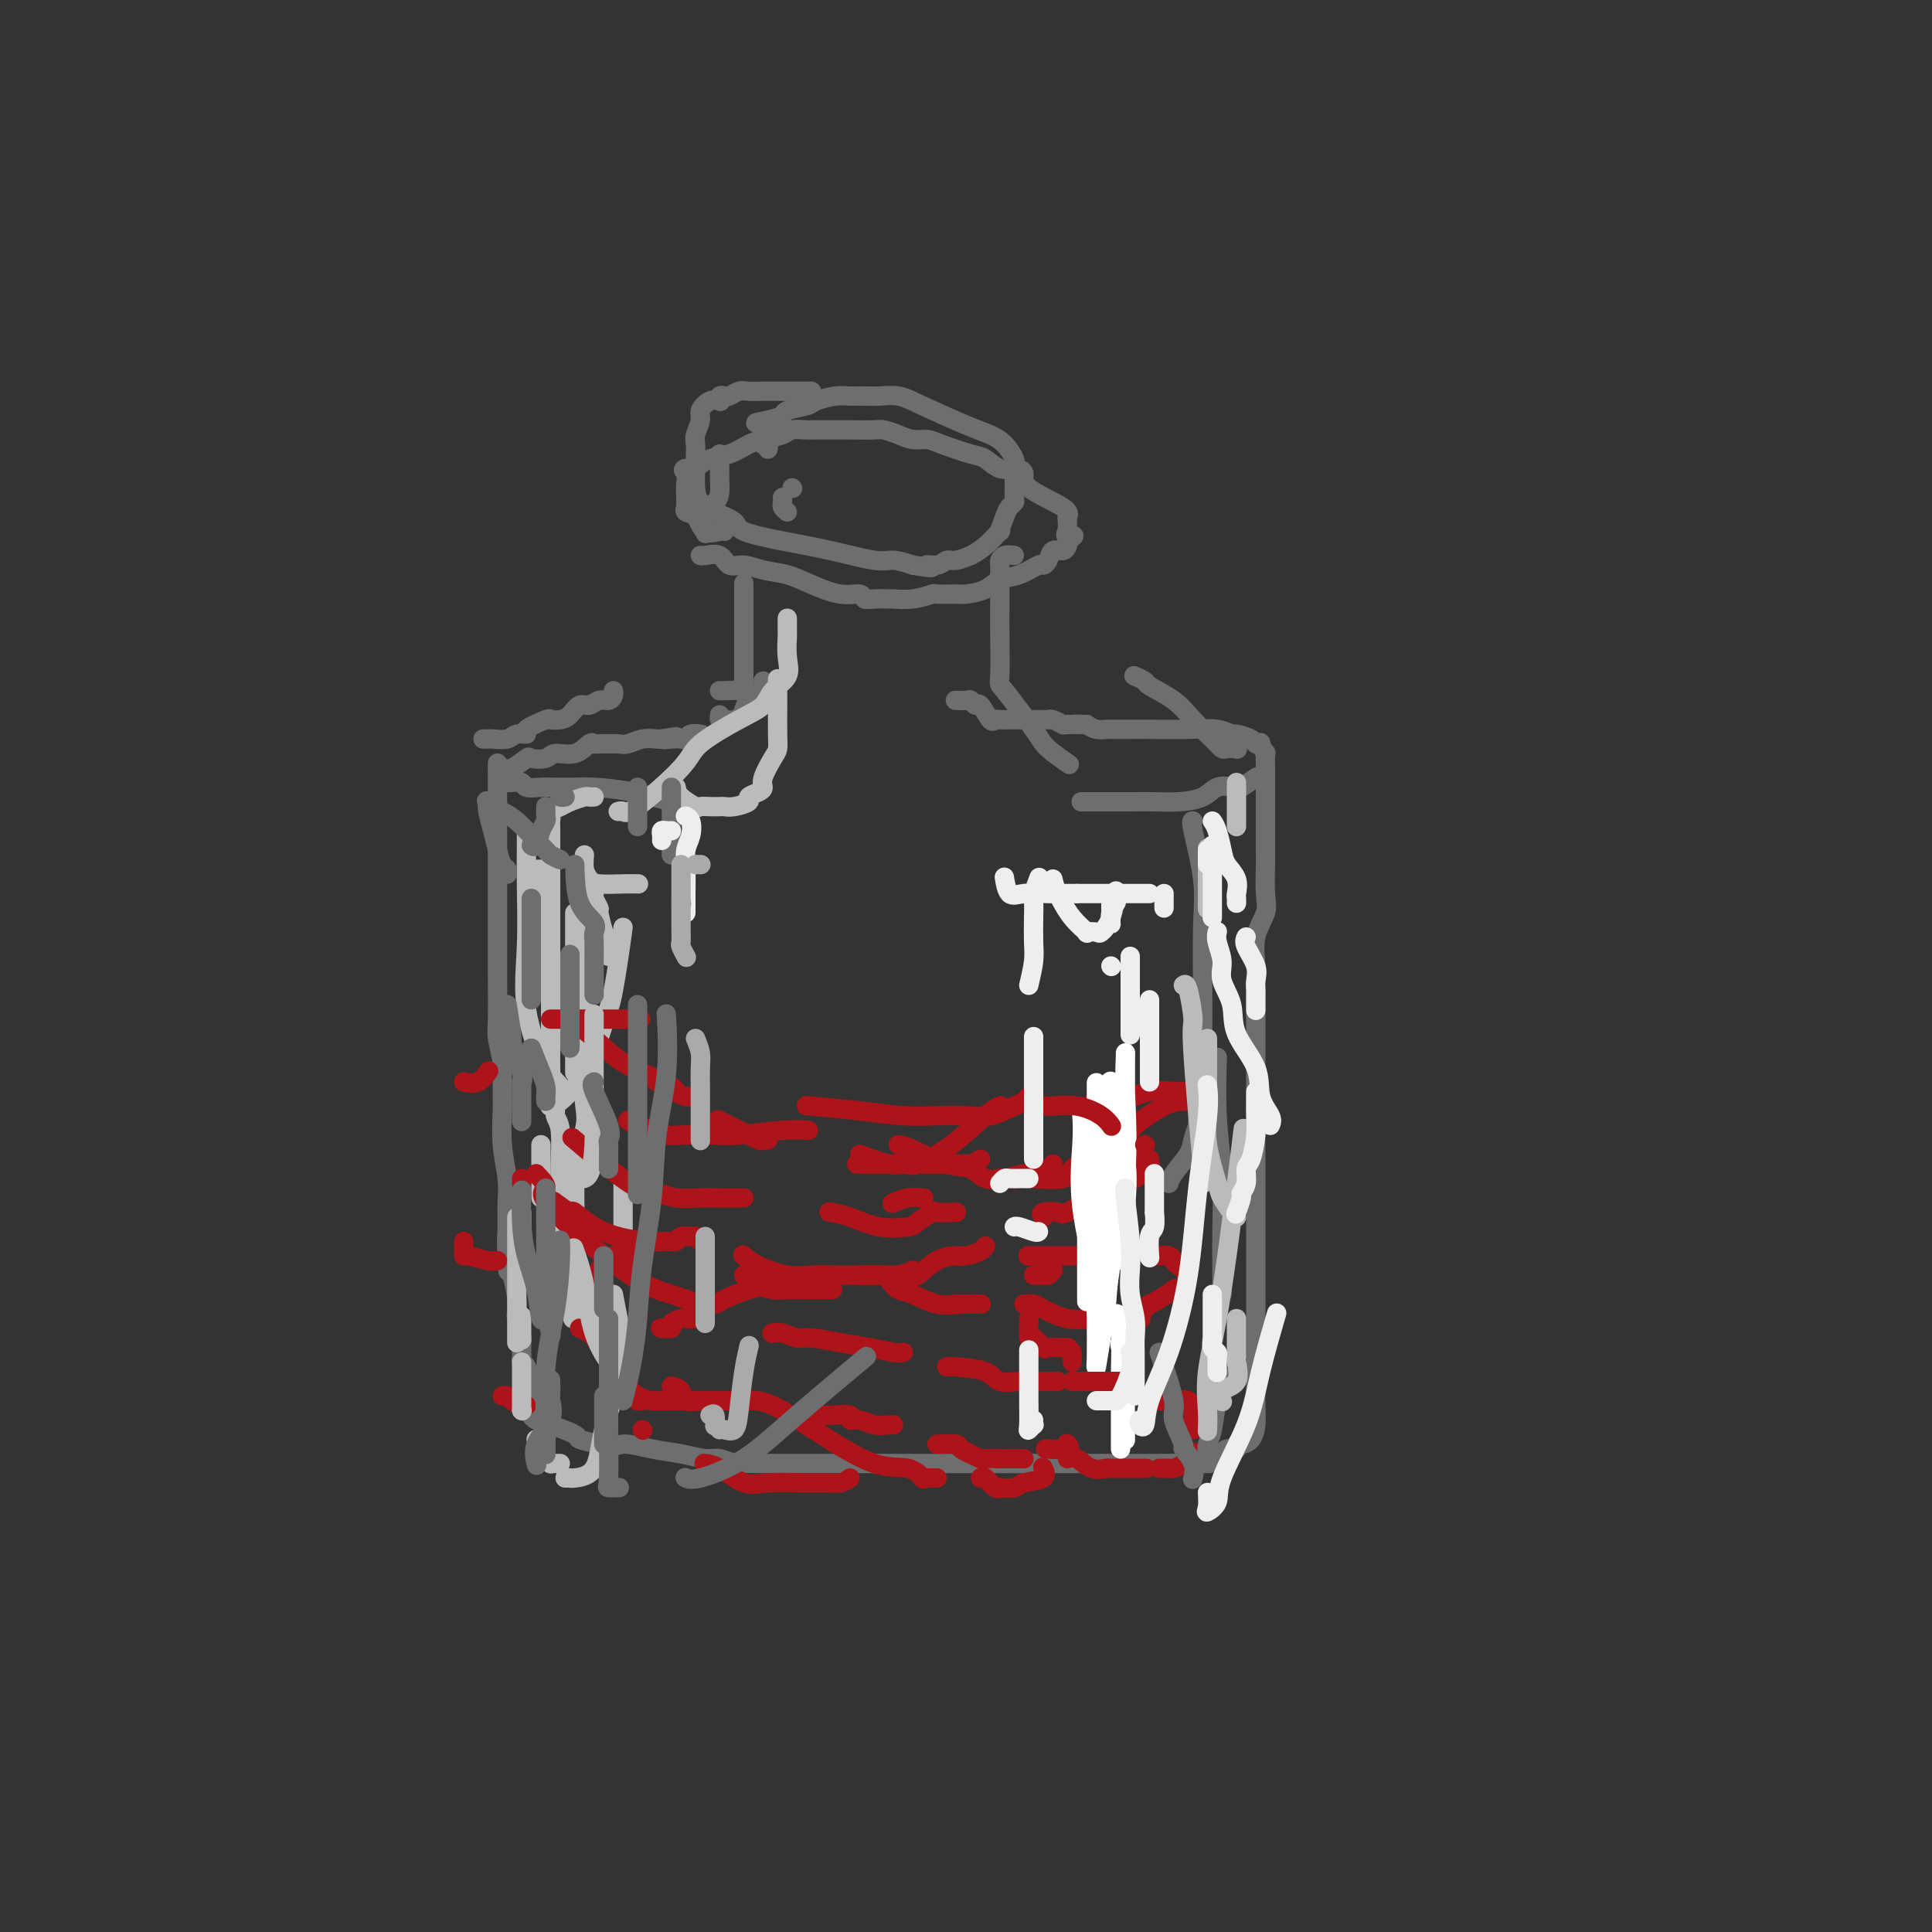 <svg viewBox='0 0 400 400' version='1.1' xmlns='http://www.w3.org/2000/svg' xmlns:xlink='http://www.w3.org/1999/xlink'><rect x="0" y="0" width="400" height="400" fill="#333333" stroke="none"/><g fill='none' stroke='#6D6E70' stroke-width='4' stroke-linecap='round' stroke-linejoin='round'><path d='M103,159c0.285,-0.060 0.570,-0.120 1,0c0.430,0.120 1.005,0.420 2,0c0.995,-0.420 2.408,-1.561 3,-2c0.592,-0.439 0.361,-0.178 1,0c0.639,0.178 2.146,0.272 3,0c0.854,-0.272 1.054,-0.910 2,-1c0.946,-0.090 2.640,0.368 4,0c1.360,-0.368 2.388,-1.563 3,-2c0.612,-0.437 0.808,-0.117 1,0c0.192,0.117 0.379,0.031 1,0c0.621,-0.031 1.674,-0.007 2,0c0.326,0.007 -0.076,-0.002 0,0c0.076,0.002 0.630,0.015 1,0c0.370,-0.015 0.558,-0.056 1,0c0.442,0.056 1.139,0.211 2,0c0.861,-0.211 1.886,-0.788 3,-1c1.114,-0.212 2.318,-0.061 3,0c0.682,0.061 0.841,0.030 1,0'/><path d='M137,153c5.454,-0.929 2.090,-0.253 1,0c-1.090,0.253 0.094,0.082 1,0c0.906,-0.082 1.535,-0.074 2,0c0.465,0.074 0.765,0.216 1,0c0.235,-0.216 0.403,-0.790 1,-1c0.597,-0.210 1.622,-0.057 2,0c0.378,0.057 0.108,0.016 0,0c-0.108,-0.016 -0.054,-0.008 0,0'/><path d='M103,158c0.000,0.194 0.000,0.389 0,1c-0.000,0.611 -0.000,1.640 0,2c0.000,0.360 0.000,0.053 0,1c-0.000,0.947 -0.000,3.148 0,4c0.000,0.852 0.000,0.355 0,1c-0.000,0.645 -0.000,2.433 0,4c0.000,1.567 0.000,2.912 0,4c-0.000,1.088 -0.000,1.917 0,3c0.000,1.083 0.000,2.419 0,3c-0.000,0.581 -0.000,0.407 0,1c0.000,0.593 0.000,1.952 0,3c-0.000,1.048 -0.001,1.786 0,4c0.001,2.214 0.004,5.903 0,8c-0.004,2.097 -0.015,2.603 0,5c0.015,2.397 0.057,6.684 0,9c-0.057,2.316 -0.211,2.659 0,4c0.211,1.341 0.789,3.678 1,5c0.211,1.322 0.056,1.629 0,2c-0.056,0.371 -0.011,0.808 0,2c0.011,1.192 -0.011,3.141 0,4c0.011,0.859 0.056,0.628 0,2c-0.056,1.372 -0.211,4.346 0,7c0.211,2.654 0.789,4.987 1,7c0.211,2.013 0.057,3.704 0,5c-0.057,1.296 -0.015,2.195 0,3c0.015,0.805 0.004,1.516 0,2c-0.004,0.484 -0.002,0.742 0,1'/><path d='M105,255c0.321,15.324 0.125,5.133 0,2c-0.125,-3.133 -0.178,0.792 0,3c0.178,2.208 0.587,2.697 1,4c0.413,1.303 0.829,3.418 1,5c0.171,1.582 0.099,2.631 0,3c-0.099,0.369 -0.223,0.057 0,1c0.223,0.943 0.792,3.142 1,4c0.208,0.858 0.055,0.377 0,0c-0.055,-0.377 -0.011,-0.649 0,0c0.011,0.649 -0.011,2.219 0,3c0.011,0.781 0.056,0.771 0,1c-0.056,0.229 -0.211,0.695 0,1c0.211,0.305 0.789,0.449 1,1c0.211,0.551 0.057,1.511 0,2c-0.057,0.489 -0.016,0.509 0,1c0.016,0.491 0.008,1.455 0,2c-0.008,0.545 -0.016,0.671 0,1c0.016,0.329 0.056,0.862 0,1c-0.056,0.138 -0.209,-0.117 0,0c0.209,0.117 0.780,0.608 1,1c0.220,0.392 0.088,0.686 0,1c-0.088,0.314 -0.132,0.647 0,1c0.132,0.353 0.439,0.724 1,1c0.561,0.276 1.377,0.455 3,1c1.623,0.545 4.052,1.454 5,2c0.948,0.546 0.414,0.727 1,1c0.586,0.273 2.293,0.636 4,1'/><path d='M124,299c3.013,1.034 3.544,0.118 5,0c1.456,-0.118 3.836,0.561 6,1c2.164,0.439 4.112,0.640 6,1c1.888,0.360 3.714,0.881 5,1c1.286,0.119 2.031,-0.164 3,0c0.969,0.164 2.163,0.776 3,1c0.837,0.224 1.317,0.060 2,0c0.683,-0.060 1.568,-0.016 4,0c2.432,0.016 6.411,0.004 9,0c2.589,-0.004 3.786,-0.001 5,0c1.214,0.001 2.443,0.000 4,0c1.557,-0.000 3.443,-0.000 5,0c1.557,0.000 2.785,0.000 5,0c2.215,-0.000 5.417,-0.000 7,0c1.583,0.000 1.547,0.000 3,0c1.453,-0.000 4.397,-0.000 7,0c2.603,0.000 4.866,0.000 7,0c2.134,-0.000 4.137,-0.000 6,0c1.863,0.000 3.584,0.000 5,0c1.416,-0.000 2.526,-0.000 3,0c0.474,0.000 0.312,0.000 1,0c0.688,-0.000 2.227,-0.000 4,0c1.773,0.000 3.779,0.000 5,0c1.221,-0.000 1.658,-0.000 2,0c0.342,0.000 0.588,0.000 1,0c0.412,-0.000 0.990,-0.000 1,0c0.010,0.000 -0.547,0.000 0,0c0.547,-0.000 2.198,-0.000 3,0c0.802,0.000 0.754,0.000 1,0c0.246,0.000 0.784,0.000 1,0c0.216,0.000 0.108,0.000 0,0'/><path d='M243,303c14.198,-0.001 4.194,-0.004 1,0c-3.194,0.004 0.422,0.015 2,0c1.578,-0.015 1.119,-0.055 1,0c-0.119,0.055 0.101,0.207 0,0c-0.101,-0.207 -0.525,-0.772 0,-1c0.525,-0.228 1.999,-0.118 3,0c1.001,0.118 1.530,0.243 2,0c0.470,-0.243 0.882,-0.854 1,-1c0.118,-0.146 -0.057,0.171 0,0c0.057,-0.171 0.348,-0.832 1,-1c0.652,-0.168 1.667,0.157 2,0c0.333,-0.157 -0.016,-0.795 0,-1c0.016,-0.205 0.397,0.024 1,0c0.603,-0.024 1.430,-0.303 2,-1c0.570,-0.697 0.885,-1.814 1,-3c0.115,-1.186 0.031,-2.442 0,-4c-0.031,-1.558 -0.008,-3.419 0,-5c0.008,-1.581 0.002,-2.881 0,-5c-0.002,-2.119 -0.001,-5.058 0,-7c0.001,-1.942 0.000,-2.886 0,-5c-0.000,-2.114 -0.000,-5.398 0,-8c0.000,-2.602 0.000,-4.523 0,-7c-0.000,-2.477 -0.000,-5.512 0,-8c0.000,-2.488 0.000,-4.430 0,-6c-0.000,-1.570 -0.000,-2.769 0,-4c0.000,-1.231 0.000,-2.495 0,-4c-0.000,-1.505 -0.000,-3.253 0,-5'/><path d='M260,227c-0.001,-12.215 -0.002,-8.752 0,-9c0.002,-0.248 0.008,-4.209 0,-7c-0.008,-2.791 -0.030,-4.414 0,-6c0.030,-1.586 0.113,-3.136 0,-5c-0.113,-1.864 -0.423,-4.044 0,-6c0.423,-1.956 1.577,-3.688 2,-5c0.423,-1.312 0.113,-2.202 0,-4c-0.113,-1.798 -0.030,-4.503 0,-6c0.030,-1.497 0.008,-1.785 0,-3c-0.008,-1.215 -0.002,-3.356 0,-5c0.002,-1.644 0.001,-2.791 0,-4c-0.001,-1.209 -0.000,-2.479 0,-3c0.000,-0.521 0.001,-0.291 0,-1c-0.001,-0.709 -0.004,-2.355 0,-3c0.004,-0.645 0.016,-0.288 0,-1c-0.016,-0.712 -0.060,-2.491 0,-3c0.060,-0.509 0.226,0.253 0,0c-0.226,-0.253 -0.842,-1.522 -1,-2c-0.158,-0.478 0.142,-0.166 0,0c-0.142,0.166 -0.725,0.184 -1,0c-0.275,-0.184 -0.243,-0.571 -1,-1c-0.757,-0.429 -2.303,-0.900 -3,-1c-0.697,-0.100 -0.544,0.169 -1,0c-0.456,-0.169 -1.520,-0.777 -3,-1c-1.480,-0.223 -3.376,-0.060 -6,0c-2.624,0.060 -5.977,0.017 -8,0c-2.023,-0.017 -2.716,-0.007 -4,0c-1.284,0.007 -3.159,0.012 -4,0c-0.841,-0.012 -0.650,-0.042 -1,0c-0.350,0.042 -1.243,0.155 -2,0c-0.757,-0.155 -1.379,-0.577 -2,-1'/><path d='M225,150c-4.230,-0.150 -1.306,-0.026 -1,0c0.306,0.026 -2.008,-0.046 -3,0c-0.992,0.046 -0.662,0.208 -1,0c-0.338,-0.208 -1.343,-0.788 -2,-1c-0.657,-0.212 -0.968,-0.057 -1,0c-0.032,0.057 0.213,0.015 0,0c-0.213,-0.015 -0.883,-0.004 -1,0c-0.117,0.004 0.320,0.001 0,0c-0.320,-0.001 -1.395,-0.000 -2,0c-0.605,0.000 -0.738,0.000 -1,0c-0.262,-0.000 -0.651,0.000 -1,0c-0.349,-0.000 -0.657,-0.001 -1,0c-0.343,0.001 -0.721,0.003 -1,0c-0.279,-0.003 -0.460,-0.012 -1,0c-0.540,0.012 -1.440,0.047 -2,0c-0.560,-0.047 -0.780,-0.174 -1,0c-0.220,0.174 -0.439,0.649 -1,0c-0.561,-0.649 -1.464,-2.423 -2,-3c-0.536,-0.577 -0.704,0.041 -1,0c-0.296,-0.041 -0.718,-0.743 -1,-1c-0.282,-0.257 -0.422,-0.069 -1,0c-0.578,0.069 -1.594,0.020 -2,0c-0.406,-0.020 -0.203,-0.010 0,0'/><path d='M100,153c0.389,0.008 0.778,0.017 1,0c0.222,-0.017 0.276,-0.059 1,0c0.724,0.059 2.117,0.218 3,0c0.883,-0.218 1.254,-0.815 2,-1c0.746,-0.185 1.866,0.042 2,0c0.134,-0.042 -0.718,-0.353 0,-1c0.718,-0.647 3.007,-1.631 4,-2c0.993,-0.369 0.689,-0.122 1,0c0.311,0.122 1.238,0.120 2,0c0.762,-0.120 1.359,-0.357 2,-1c0.641,-0.643 1.324,-1.692 2,-2c0.676,-0.308 1.344,0.124 2,0c0.656,-0.124 1.300,-0.804 2,-1c0.700,-0.196 1.456,0.092 2,0c0.544,-0.092 0.877,-0.563 1,-1c0.123,-0.437 0.035,-0.839 0,-1c-0.035,-0.161 -0.018,-0.080 0,0'/><path d='M256,154c0.015,-0.113 0.029,-0.225 0,0c-0.029,0.225 -0.103,0.789 0,1c0.103,0.211 0.381,0.070 0,0c-0.381,-0.070 -1.421,-0.069 -2,0c-0.579,0.069 -0.697,0.206 -1,0c-0.303,-0.206 -0.789,-0.756 -1,-1c-0.211,-0.244 -0.146,-0.184 -1,-1c-0.854,-0.816 -2.629,-2.510 -4,-4c-1.371,-1.490 -2.340,-2.778 -4,-4c-1.660,-1.222 -4.012,-2.379 -5,-3c-0.988,-0.621 -0.612,-0.706 -1,-1c-0.388,-0.294 -1.539,-0.798 -2,-1c-0.461,-0.202 -0.230,-0.101 0,0'/><path d='M105,162c0.207,0.030 0.413,0.061 1,0c0.587,-0.061 1.553,-0.212 2,0c0.447,0.212 0.374,0.788 1,1c0.626,0.212 1.952,0.058 3,0c1.048,-0.058 1.819,-0.022 3,0c1.181,0.022 2.771,0.030 4,0c1.229,-0.030 2.099,-0.099 4,0c1.901,0.099 4.835,0.366 8,1c3.165,0.634 6.560,1.634 8,2c1.440,0.366 0.926,0.099 1,0c0.074,-0.099 0.735,-0.028 1,0c0.265,0.028 0.132,0.014 0,0'/><path d='M261,161c-0.123,-0.223 -0.247,-0.445 -1,0c-0.753,0.445 -2.136,1.559 -3,2c-0.864,0.441 -1.210,0.209 -2,0c-0.790,-0.209 -2.024,-0.396 -3,0c-0.976,0.396 -1.693,1.374 -3,2c-1.307,0.626 -3.205,0.900 -5,1c-1.795,0.100 -3.486,0.027 -5,0c-1.514,-0.027 -2.849,-0.007 -5,0c-2.151,0.007 -5.118,0.002 -7,0c-1.882,-0.002 -2.681,-0.001 -3,0c-0.319,0.001 -0.160,0.000 0,0'/><path d='M149,148c-0.069,0.431 -0.137,0.862 0,1c0.137,0.138 0.481,-0.017 1,0c0.519,0.017 1.214,0.207 2,0c0.786,-0.207 1.664,-0.811 2,-1c0.336,-0.189 0.131,0.038 0,0c-0.131,-0.038 -0.189,-0.343 0,-1c0.189,-0.657 0.625,-1.668 1,-2c0.375,-0.332 0.689,0.016 1,0c0.311,-0.016 0.619,-0.396 1,-1c0.381,-0.604 0.833,-1.432 1,-2c0.167,-0.568 0.048,-0.877 0,-1c-0.048,-0.123 -0.024,-0.062 0,0'/><path d='M149,143c-0.030,-0.005 -0.061,-0.010 0,0c0.061,0.010 0.212,0.033 1,0c0.788,-0.033 2.211,-0.124 3,0c0.789,0.124 0.943,0.462 1,0c0.057,-0.462 0.015,-1.724 0,-3c-0.015,-1.276 -0.004,-2.567 0,-4c0.004,-1.433 0.001,-3.009 0,-4c-0.001,-0.991 -0.000,-1.398 0,-2c0.000,-0.602 0.000,-1.398 0,-2c-0.000,-0.602 -0.000,-1.009 0,-2c0.000,-0.991 0.000,-2.565 0,-3c-0.000,-0.435 -0.000,0.267 0,0c0.000,-0.267 0.000,-1.505 0,-2c-0.000,-0.495 -0.000,-0.248 0,0'/><path d='M210,115c-0.732,-0.097 -1.464,-0.195 -2,0c-0.536,0.195 -0.876,0.681 -1,1c-0.124,0.319 -0.033,0.470 0,1c0.033,0.530 0.009,1.439 0,2c-0.009,0.561 -0.004,0.774 0,2c0.004,1.226 0.008,3.466 0,5c-0.008,1.534 -0.027,2.363 0,5c0.027,2.637 0.099,7.082 0,9c-0.099,1.918 -0.370,1.309 1,3c1.370,1.691 4.381,5.683 6,8c1.619,2.317 1.845,2.961 3,4c1.155,1.039 3.237,2.474 4,3c0.763,0.526 0.205,0.141 0,0c-0.205,-0.141 -0.059,-0.040 0,0c0.059,0.040 0.029,0.020 0,0'/><path d='M145,115c0.126,0.063 0.251,0.125 1,0c0.749,-0.125 2.121,-0.438 3,0c0.879,0.438 1.265,1.625 2,2c0.735,0.375 1.820,-0.064 3,0c1.180,0.064 2.456,0.629 4,1c1.544,0.371 3.355,0.548 5,1c1.645,0.452 3.125,1.179 5,2c1.875,0.821 4.146,1.737 6,2c1.854,0.263 3.293,-0.126 4,0c0.707,0.126 0.684,0.767 1,1c0.316,0.233 0.972,0.059 2,0c1.028,-0.059 2.429,-0.002 3,0c0.571,0.002 0.310,-0.052 1,0c0.690,0.052 2.329,0.211 4,0c1.671,-0.211 3.375,-0.790 4,-1c0.625,-0.210 0.172,-0.049 1,0c0.828,0.049 2.937,-0.013 4,0c1.063,0.013 1.080,0.101 2,0c0.920,-0.101 2.743,-0.391 4,-1c1.257,-0.609 1.948,-1.538 3,-2c1.052,-0.462 2.466,-0.457 4,-1c1.534,-0.543 3.188,-1.633 4,-2c0.812,-0.367 0.782,-0.010 1,0c0.218,0.010 0.686,-0.326 1,-1c0.314,-0.674 0.476,-1.686 1,-2c0.524,-0.314 1.410,0.069 2,0c0.590,-0.069 0.883,-0.591 1,-1c0.117,-0.409 0.059,-0.704 0,-1'/><path d='M221,112c2.630,-1.705 0.704,-0.967 0,-1c-0.704,-0.033 -0.185,-0.836 0,-1c0.185,-0.164 0.038,0.312 0,0c-0.038,-0.312 0.033,-1.410 0,-2c-0.033,-0.590 -0.172,-0.670 0,-1c0.172,-0.330 0.654,-0.910 -1,-2c-1.654,-1.090 -5.444,-2.691 -7,-4c-1.556,-1.309 -0.878,-2.324 -1,-3c-0.122,-0.676 -1.044,-1.011 -2,-1c-0.956,0.011 -1.946,0.367 -3,0c-1.054,-0.367 -2.172,-1.457 -3,-2c-0.828,-0.543 -1.365,-0.541 -3,-1c-1.635,-0.459 -4.368,-1.381 -6,-2c-1.632,-0.619 -2.164,-0.936 -3,-1c-0.836,-0.064 -1.977,0.127 -3,0c-1.023,-0.127 -1.930,-0.570 -3,-1c-1.070,-0.430 -2.304,-0.847 -3,-1c-0.696,-0.153 -0.855,-0.041 -2,0c-1.145,0.041 -3.277,0.011 -5,0c-1.723,-0.011 -3.037,-0.003 -4,0c-0.963,0.003 -1.575,-0.000 -2,0c-0.425,0.000 -0.664,0.003 -1,0c-0.336,-0.003 -0.768,-0.012 -1,0c-0.232,0.012 -0.263,0.043 -1,0c-0.737,-0.043 -2.181,-0.162 -3,0c-0.819,0.162 -1.013,0.606 -2,1c-0.987,0.394 -2.767,0.738 -4,1c-1.233,0.262 -1.918,0.441 -3,1c-1.082,0.559 -2.561,1.497 -4,2c-1.439,0.503 -2.840,0.572 -4,1c-1.160,0.428 -2.080,1.214 -3,2'/><path d='M144,97c-3.547,1.101 -2.415,-0.146 -2,0c0.415,0.146 0.112,1.684 0,3c-0.112,1.316 -0.032,2.409 0,3c0.032,0.591 0.015,0.681 0,1c-0.015,0.319 -0.027,0.867 0,1c0.027,0.133 0.095,-0.150 0,0c-0.095,0.150 -0.351,0.734 0,1c0.351,0.266 1.309,0.215 2,1c0.691,0.785 1.113,2.407 2,3c0.887,0.593 2.238,0.159 3,0c0.762,-0.159 0.936,-0.043 1,0c0.064,0.043 0.018,0.012 0,0c-0.018,-0.012 -0.009,-0.006 0,0'/><path d='M146,110c0.053,0.403 0.105,0.806 0,0c-0.105,-0.806 -0.368,-2.822 0,-4c0.368,-1.178 1.367,-1.517 2,-2c0.633,-0.483 0.902,-1.108 1,-2c0.098,-0.892 0.026,-2.049 0,-3c-0.026,-0.951 -0.007,-1.694 0,-2c0.007,-0.306 0.002,-0.173 0,0c-0.002,0.173 -0.001,0.387 0,0c0.001,-0.387 0.000,-1.373 0,-2c-0.000,-0.627 -0.000,-0.893 0,-1c0.000,-0.107 0.000,-0.053 0,0'/><path d='M168,81c-0.466,-0.000 -0.932,-0.000 -1,0c-0.068,0.000 0.263,0.000 0,0c-0.263,-0.000 -1.120,-0.001 -2,0c-0.880,0.001 -1.784,0.004 -3,0c-1.216,-0.004 -2.745,-0.015 -4,0c-1.255,0.015 -2.235,0.056 -3,0c-0.765,-0.056 -1.316,-0.207 -2,0c-0.684,0.207 -1.502,0.774 -2,1c-0.498,0.226 -0.675,0.111 -1,0c-0.325,-0.111 -0.799,-0.220 -1,0c-0.201,0.220 -0.130,0.768 0,1c0.130,0.232 0.318,0.149 0,0c-0.318,-0.149 -1.143,-0.364 -2,0c-0.857,0.364 -1.746,1.306 -2,2c-0.254,0.694 0.128,1.141 0,2c-0.128,0.859 -0.766,2.129 -1,3c-0.234,0.871 -0.063,1.342 0,2c0.063,0.658 0.019,1.503 0,2c-0.019,0.497 -0.012,0.647 0,1c0.012,0.353 0.028,0.910 0,2c-0.028,1.090 -0.101,2.715 0,4c0.101,1.285 0.375,2.231 1,3c0.625,0.769 1.601,1.360 3,2c1.399,0.640 3.221,1.328 4,2c0.779,0.672 0.514,1.328 2,2c1.486,0.672 4.721,1.360 8,2c3.279,0.640 6.600,1.234 10,2c3.400,0.766 6.877,1.706 9,2c2.123,0.294 2.892,-0.059 4,0c1.108,0.059 2.554,0.529 4,1'/><path d='M189,117c6.000,1.065 3.500,0.229 3,0c-0.500,-0.229 0.998,0.150 2,0c1.002,-0.150 1.506,-0.829 2,-1c0.494,-0.171 0.977,0.167 2,0c1.023,-0.167 2.585,-0.837 3,-1c0.415,-0.163 -0.316,0.181 0,0c0.316,-0.181 1.681,-0.889 3,-2c1.319,-1.111 2.592,-2.627 3,-3c0.408,-0.373 -0.048,0.396 0,0c0.048,-0.396 0.601,-1.956 1,-3c0.399,-1.044 0.643,-1.573 1,-2c0.357,-0.427 0.827,-0.751 1,-1c0.173,-0.249 0.048,-0.422 0,-1c-0.048,-0.578 -0.018,-1.562 0,-2c0.018,-0.438 0.025,-0.330 0,-1c-0.025,-0.670 -0.080,-2.117 0,-3c0.080,-0.883 0.297,-1.202 0,-2c-0.297,-0.798 -1.107,-2.074 -2,-3c-0.893,-0.926 -1.870,-1.502 -3,-2c-1.130,-0.498 -2.413,-0.918 -5,-2c-2.587,-1.082 -6.478,-2.826 -9,-4c-2.522,-1.174 -3.674,-1.780 -5,-2c-1.326,-0.220 -2.825,-0.056 -4,0c-1.175,0.056 -2.028,0.004 -3,0c-0.972,-0.004 -2.065,0.040 -3,0c-0.935,-0.040 -1.712,-0.166 -3,0c-1.288,0.166 -3.085,0.622 -4,1c-0.915,0.378 -0.946,0.679 -2,1c-1.054,0.321 -3.130,0.663 -4,1c-0.870,0.337 -0.534,0.668 -1,1c-0.466,0.332 -1.733,0.666 -3,1'/><path d='M159,87c-4.408,0.835 -1.927,0.424 -1,1c0.927,0.576 0.301,2.141 0,3c-0.301,0.859 -0.277,1.014 0,1c0.277,-0.014 0.805,-0.196 1,0c0.195,0.196 0.056,0.770 0,1c-0.056,0.230 -0.028,0.115 0,0'/><path d='M163,106c-0.423,-0.339 -0.845,-0.679 -1,-1c-0.155,-0.321 -0.042,-0.625 0,-1c0.042,-0.375 0.012,-0.821 0,-1c-0.012,-0.179 -0.006,-0.089 0,0'/><path d='M164,101c0.000,0.000 0.100,0.100 0.1,0.1'/></g>
<g fill='none' stroke='#BABBBB' stroke-width='4' stroke-linecap='round' stroke-linejoin='round'><path d='M114,171c0.000,1.205 0.000,2.410 0,3c-0.000,0.590 -0.000,0.566 0,2c0.000,1.434 0.000,4.327 0,6c-0.000,1.673 -0.000,2.126 0,3c0.000,0.874 0.000,2.169 0,4c-0.000,1.831 -0.000,4.197 0,5c0.000,0.803 0.000,0.043 0,1c-0.000,0.957 -0.000,3.632 0,5c0.000,1.368 0.000,1.431 0,2c-0.000,0.569 -0.000,1.646 0,3c0.000,1.354 0.000,2.987 0,4c-0.000,1.013 -0.001,1.408 0,3c0.001,1.592 0.004,4.383 0,6c-0.004,1.617 -0.016,2.061 0,3c0.016,0.939 0.061,2.372 0,3c-0.061,0.628 -0.226,0.451 0,1c0.226,0.549 0.845,1.823 1,3c0.155,1.177 -0.155,2.255 0,3c0.155,0.745 0.774,1.156 1,3c0.226,1.844 0.061,5.119 0,7c-0.061,1.881 -0.016,2.367 0,3c0.016,0.633 0.004,1.414 0,3c-0.004,1.586 -0.001,3.978 0,5c0.001,1.022 0.000,0.676 0,1c-0.000,0.324 -0.000,1.318 0,2c0.000,0.682 0.000,1.050 0,2c-0.000,0.950 -0.000,2.481 0,3c0.000,0.519 0.000,0.024 0,0c-0.000,-0.024 -0.000,0.422 0,1c0.000,0.578 0.000,1.289 0,2'/><path d='M116,263c0.309,14.456 0.083,4.595 0,1c-0.083,-3.595 -0.022,-0.924 0,0c0.022,0.924 0.006,0.101 0,0c-0.006,-0.101 -0.003,0.520 0,0c0.003,-0.520 0.005,-2.180 0,-3c-0.005,-0.820 -0.017,-0.799 0,-1c0.017,-0.201 0.062,-0.625 0,-1c-0.062,-0.375 -0.230,-0.703 0,-1c0.230,-0.297 0.857,-0.565 1,-1c0.143,-0.435 -0.200,-1.039 0,-2c0.200,-0.961 0.943,-2.280 1,-4c0.057,-1.720 -0.573,-3.839 0,-7c0.573,-3.161 2.350,-7.362 3,-10c0.650,-2.638 0.174,-3.713 0,-6c-0.174,-2.287 -0.047,-5.786 0,-8c0.047,-2.214 0.013,-3.142 0,-5c-0.013,-1.858 -0.003,-4.644 0,-7c0.003,-2.356 0.001,-4.280 0,-6c-0.001,-1.720 -0.000,-3.234 0,-4c0.000,-0.766 0.000,-0.783 0,-1c-0.000,-0.217 -0.000,-0.636 0,-1c0.000,-0.364 0.000,-0.675 0,-1c-0.000,-0.325 -0.000,-0.664 0,-1c0.000,-0.336 0.000,-0.668 0,-1'/><path d='M121,193c0.000,-6.254 0.000,-1.388 0,0c0.000,1.388 0.000,-0.700 0,-2c0.000,-1.300 -0.000,-1.812 0,-2c0.000,-0.188 0.000,-0.054 0,0c-0.000,0.054 0.000,0.027 0,0'/><path d='M114,170c0.051,-0.334 0.101,-0.668 0,-1c-0.101,-0.332 -0.354,-0.663 0,-1c0.354,-0.337 1.314,-0.679 2,-1c0.686,-0.321 1.098,-0.622 2,-1c0.902,-0.378 2.293,-0.833 3,-1c0.707,-0.167 0.729,-0.045 1,0c0.271,0.045 0.792,0.013 1,0c0.208,-0.013 0.104,-0.006 0,0'/><path d='M140,163c0.101,0.619 0.202,1.238 1,2c0.798,0.762 2.293,1.668 3,2c0.707,0.332 0.625,0.090 1,0c0.375,-0.090 1.209,-0.027 2,0c0.791,0.027 1.541,0.018 2,0c0.459,-0.018 0.627,-0.046 1,0c0.373,0.046 0.952,0.167 2,0c1.048,-0.167 2.566,-0.623 3,-1c0.434,-0.377 -0.217,-0.675 0,-1c0.217,-0.325 1.302,-0.678 2,-1c0.698,-0.322 1.010,-0.615 1,-1c-0.010,-0.385 -0.342,-0.863 0,-2c0.342,-1.137 1.360,-2.932 2,-4c0.640,-1.068 0.904,-1.408 1,-2c0.096,-0.592 0.026,-1.437 0,-3c-0.026,-1.563 -0.007,-3.844 0,-6c0.007,-2.156 0.002,-4.187 0,-5c-0.002,-0.813 -0.001,-0.406 0,0'/><path d='M163,128c-0.006,1.249 -0.012,2.497 0,3c0.012,0.503 0.041,0.260 0,1c-0.041,0.740 -0.152,2.464 0,4c0.152,1.536 0.566,2.883 0,4c-0.566,1.117 -2.112,2.005 -3,3c-0.888,0.995 -1.117,2.096 -2,3c-0.883,0.904 -2.422,1.612 -5,3c-2.578,1.388 -6.197,3.458 -8,5c-1.803,1.542 -1.790,2.557 -4,5c-2.210,2.443 -6.644,6.315 -9,8c-2.356,1.685 -2.634,1.185 -3,1c-0.366,-0.185 -0.819,-0.053 -1,0c-0.181,0.053 -0.091,0.026 0,0'/><path d='M121,177c-0.087,1.072 -0.174,2.144 0,3c0.174,0.856 0.607,1.497 1,2c0.393,0.503 0.744,0.867 2,1c1.256,0.133 3.415,0.036 5,0c1.585,-0.036 2.596,-0.010 3,0c0.404,0.010 0.202,0.005 0,0'/><path d='M129,192c-0.326,2.363 -0.653,4.726 -1,7c-0.347,2.274 -0.715,4.460 -1,6c-0.285,1.540 -0.488,2.433 -1,4c-0.512,1.567 -1.332,3.807 -2,6c-0.668,2.193 -1.185,4.339 -2,6c-0.815,1.661 -1.930,2.837 -3,4c-1.070,1.163 -2.096,2.313 -3,3c-0.904,0.687 -1.687,0.911 -2,1c-0.313,0.089 -0.157,0.045 0,0'/><path d='M112,237c0.000,0.898 0.000,1.796 0,3c0.000,1.204 0.000,2.715 0,4c0.000,1.285 0.000,2.346 0,3c-0.000,0.654 0.000,0.901 0,1c0.000,0.099 0.000,0.049 0,0'/><path d='M109,172c0.007,1.211 0.014,2.422 0,4c-0.014,1.578 -0.049,3.525 0,7c0.049,3.475 0.181,8.480 0,13c-0.181,4.520 -0.676,8.557 0,13c0.676,4.443 2.521,9.294 4,12c1.479,2.706 2.590,3.267 3,4c0.410,0.733 0.117,1.638 0,2c-0.117,0.362 -0.059,0.181 0,0'/><path d='M107,252c0.000,2.343 0.000,4.686 0,8c0.000,3.314 0.000,7.598 0,10c0.000,2.402 -0.000,2.920 0,3c0.000,0.080 0.000,-0.280 0,0c0.000,0.280 -0.000,1.199 0,2c0.000,0.801 0.000,1.485 0,2c-0.000,0.515 0.000,0.861 0,1c0.000,0.139 0.000,0.069 0,0'/><path d='M111,298c0.301,0.218 0.602,0.437 1,1c0.398,0.563 0.894,1.471 1,2c0.106,0.529 -0.178,0.678 0,1c0.178,0.322 0.818,0.818 1,1c0.182,0.182 -0.096,0.049 0,0c0.096,-0.049 0.564,-0.013 1,0c0.436,0.013 0.839,0.004 1,0c0.161,-0.004 0.081,-0.002 0,0'/><path d='M117,306c0.423,0.004 0.846,0.007 1,0c0.154,-0.007 0.037,-0.026 0,0c-0.037,0.026 0.004,0.097 1,0c0.996,-0.097 2.946,-0.363 4,-2c1.054,-1.637 1.211,-4.646 2,-8c0.789,-3.354 2.212,-7.054 3,-10c0.788,-2.946 0.943,-5.139 1,-7c0.057,-1.861 0.016,-3.389 0,-4c-0.016,-0.611 -0.008,-0.306 0,0'/><path d='M129,261c0.000,-0.431 0.000,-0.863 0,-1c0.000,-0.137 0.000,0.020 0,0c0.000,-0.020 0.000,-0.216 0,-1c-0.000,-0.784 0.000,-2.155 0,-3c0.000,-0.845 0.000,-1.165 0,-2c0.000,-0.835 0.000,-2.186 0,-4c0.000,-1.814 0.000,-4.090 0,-5c0.000,-0.910 0.000,-0.455 0,0'/><path d='M126,198c0.081,-0.623 0.161,-1.245 0,-2c-0.161,-0.755 -0.565,-1.642 -1,-3c-0.435,-1.358 -0.901,-3.187 -1,-4c-0.099,-0.813 0.169,-0.610 0,-1c-0.169,-0.390 -0.776,-1.374 -1,-2c-0.224,-0.626 -0.064,-0.893 0,-1c0.064,-0.107 0.032,-0.053 0,0'/><path d='M119,189c0.000,1.325 0.000,2.650 0,5c0.000,2.350 0.000,5.725 0,10c0.000,4.275 0.000,9.450 0,12c0.000,2.550 -0.000,2.473 0,3c0.000,0.527 0.000,1.657 0,2c-0.000,0.343 -0.000,-0.100 0,0c0.000,0.100 0.000,0.743 0,1c0.000,0.257 0.000,0.129 0,0'/><path d='M119,244c-0.002,1.041 -0.005,2.083 0,4c0.005,1.917 0.016,4.710 0,9c-0.016,4.290 -0.061,10.078 0,13c0.061,2.922 0.226,2.979 0,3c-0.226,0.021 -0.844,0.006 0,0c0.844,-0.006 3.150,-0.002 4,0c0.850,0.002 0.243,0.000 0,0c-0.243,-0.000 -0.121,-0.000 0,0'/><path d='M126,274c-0.008,1.171 -0.016,2.342 0,3c0.016,0.658 0.057,0.803 0,1c-0.057,0.197 -0.211,0.444 0,1c0.211,0.556 0.788,1.419 1,2c0.212,0.581 0.061,0.880 0,1c-0.061,0.120 -0.030,0.060 0,0'/></g>
<g fill='none' stroke='#AD1419' stroke-width='4' stroke-linecap='round' stroke-linejoin='round'><path d='M132,290c0.417,0.000 0.833,0.000 1,0c0.167,0.000 0.083,0.000 0,0'/><path d='M139,287c0.809,0.196 1.619,0.392 2,1c0.381,0.608 0.334,1.627 1,2c0.666,0.373 2.046,0.100 3,0c0.954,-0.100 1.483,-0.027 2,0c0.517,0.027 1.024,0.007 2,0c0.976,-0.007 2.422,-0.002 3,0c0.578,0.002 0.289,0.001 0,0'/><path d='M168,293c1.226,0.033 2.453,0.065 4,0c1.547,-0.065 3.416,-0.228 4,0c0.584,0.228 -0.117,0.846 0,1c0.117,0.154 1.051,-0.155 2,0c0.949,0.155 1.914,0.773 3,1c1.086,0.227 2.292,0.061 3,0c0.708,-0.061 0.916,-0.017 1,0c0.084,0.017 0.042,0.009 0,0'/><path d='M194,299c1.697,-0.053 3.394,-0.105 4,0c0.606,0.105 0.121,0.368 1,1c0.879,0.632 3.121,1.633 4,2c0.879,0.367 0.393,0.098 1,0c0.607,-0.098 2.306,-0.026 3,0c0.694,0.026 0.382,0.007 1,0c0.618,-0.007 2.166,-0.002 3,0c0.834,0.002 0.952,0.001 1,0c0.048,-0.001 0.024,-0.000 0,0'/><path d='M221,302c0.592,-0.226 1.184,-0.453 2,0c0.816,0.453 1.855,1.585 3,2c1.145,0.415 2.395,0.111 3,0c0.605,-0.111 0.565,-0.030 1,0c0.435,0.030 1.343,0.008 2,0c0.657,-0.008 1.061,-0.002 2,0c0.939,0.002 2.411,0.001 3,0c0.589,-0.001 0.294,-0.000 0,0'/><path d='M240,304c0.328,0.004 0.656,0.008 1,0c0.344,-0.008 0.706,-0.027 1,0c0.294,0.027 0.522,0.100 1,0c0.478,-0.100 1.206,-0.373 2,-1c0.794,-0.627 1.656,-1.608 2,-2c0.344,-0.392 0.172,-0.196 0,0'/><path d='M247,296c-0.012,-0.679 -0.025,-1.359 0,-2c0.025,-0.641 0.087,-1.244 0,-2c-0.087,-0.756 -0.322,-1.667 -1,-2c-0.678,-0.333 -1.798,-0.090 -3,0c-1.202,0.090 -2.486,0.026 -3,0c-0.514,-0.026 -0.257,-0.013 0,0'/><path d='M219,286c-1.207,0.001 -2.414,0.002 -3,0c-0.586,-0.002 -0.551,-0.007 -1,0c-0.449,0.007 -1.381,0.026 -2,0c-0.619,-0.026 -0.926,-0.098 -2,0c-1.074,0.098 -2.915,0.366 -4,0c-1.085,-0.366 -1.415,-1.366 -3,-2c-1.585,-0.634 -4.427,-0.901 -6,-1c-1.573,-0.099 -1.878,-0.028 -2,0c-0.122,0.028 -0.061,0.014 0,0'/><path d='M187,280c-0.417,0.092 -0.835,0.183 -2,0c-1.165,-0.183 -3.078,-0.641 -5,-1c-1.922,-0.359 -3.853,-0.618 -6,-1c-2.147,-0.382 -4.509,-0.887 -6,-1c-1.491,-0.113 -2.111,0.166 -3,0c-0.889,-0.166 -2.047,-0.775 -3,-1c-0.953,-0.225 -1.701,-0.064 -2,0c-0.299,0.064 -0.150,0.032 0,0'/><path d='M145,273c-0.209,-0.006 -0.418,-0.012 -1,0c-0.582,0.012 -1.536,0.042 -2,0c-0.464,-0.042 -0.436,-0.155 -1,0c-0.564,0.155 -1.718,0.578 -2,1c-0.282,0.422 0.309,0.844 0,1c-0.309,0.156 -1.517,0.044 -2,0c-0.483,-0.044 -0.242,-0.022 0,0'/><path d='M124,272c-0.417,0.000 -0.833,0.000 -1,0c-0.167,0.000 -0.083,0.000 0,0'/><path d='M122,264c0.045,0.453 0.089,0.906 1,0c0.911,-0.906 2.687,-3.171 4,-4c1.313,-0.829 2.161,-0.223 3,0c0.839,0.223 1.668,0.064 2,0c0.332,-0.064 0.166,-0.032 0,0'/><path d='M154,264c0.987,0.732 1.974,1.464 3,2c1.026,0.536 2.090,0.876 3,1c0.910,0.124 1.667,0.033 3,0c1.333,-0.033 3.244,-0.009 5,0c1.756,0.009 3.359,0.003 4,0c0.641,-0.003 0.321,-0.001 0,0'/><path d='M184,265c0.623,0.793 1.247,1.585 2,2c0.753,0.415 1.637,0.451 3,1c1.363,0.549 3.206,1.611 5,2c1.794,0.389 3.539,0.104 4,0c0.461,-0.104 -0.361,-0.028 0,0c0.361,0.028 1.905,0.008 3,0c1.095,-0.008 1.741,-0.002 2,0c0.259,0.002 0.129,0.001 0,0'/><path d='M212,270c0.735,-0.053 1.470,-0.105 2,0c0.530,0.105 0.855,0.368 2,1c1.145,0.632 3.110,1.633 5,2c1.890,0.367 3.706,0.098 5,0c1.294,-0.098 2.067,-0.026 3,0c0.933,0.026 2.026,0.007 3,0c0.974,-0.007 1.828,-0.002 2,0c0.172,0.002 -0.338,0.001 0,0c0.338,-0.001 1.525,-0.000 2,0c0.475,0.000 0.237,0.000 0,0'/><path d='M237,271c0.459,-0.437 0.919,-0.874 1,-1c0.081,-0.126 -0.215,0.059 0,0c0.215,-0.059 0.943,-0.362 2,-1c1.057,-0.638 2.445,-1.611 3,-2c0.555,-0.389 0.278,-0.195 0,0'/><path d='M245,263c0.087,-0.445 0.173,-0.890 0,-1c-0.173,-0.110 -0.607,0.114 -1,0c-0.393,-0.114 -0.746,-0.566 -1,-1c-0.254,-0.434 -0.408,-0.848 -1,-1c-0.592,-0.152 -1.621,-0.041 -2,0c-0.379,0.041 -0.108,0.012 0,0c0.108,-0.012 0.054,-0.006 0,0'/><path d='M234,259c0.146,0.030 0.291,0.061 0,0c-0.291,-0.061 -1.019,-0.212 -2,0c-0.981,0.212 -2.216,0.789 -3,1c-0.784,0.211 -1.118,0.057 -2,0c-0.882,-0.057 -2.314,-0.015 -3,0c-0.686,0.015 -0.627,0.004 -2,0c-1.373,-0.004 -4.177,-0.001 -6,0c-1.823,0.001 -2.664,0.000 -3,0c-0.336,-0.000 -0.168,-0.000 0,0'/><path d='M189,263c-1.020,0.422 -2.040,0.845 -3,1c-0.960,0.155 -1.861,0.043 -3,0c-1.139,-0.043 -2.517,-0.017 -4,0c-1.483,0.017 -3.070,0.025 -5,0c-1.930,-0.025 -4.202,-0.084 -6,0c-1.798,0.084 -3.121,0.311 -5,0c-1.879,-0.311 -4.314,-1.161 -6,-2c-1.686,-0.839 -2.625,-1.668 -3,-2c-0.375,-0.332 -0.188,-0.166 0,0'/><path d='M145,257c-0.365,-0.431 -0.730,-0.862 -1,-1c-0.270,-0.138 -0.444,0.016 -1,0c-0.556,-0.016 -1.494,-0.204 -2,0c-0.506,0.204 -0.581,0.799 -1,1c-0.419,0.201 -1.181,0.007 -2,0c-0.819,-0.007 -1.695,0.173 -4,0c-2.305,-0.173 -6.040,-0.698 -9,-2c-2.960,-1.302 -5.144,-3.380 -6,-4c-0.856,-0.620 -0.384,0.218 -1,0c-0.616,-0.218 -2.319,-1.491 -3,-2c-0.681,-0.509 -0.341,-0.255 0,0'/><path d='M108,245c0.000,-0.417 0.000,-0.833 0,-1c0.000,-0.167 0.000,-0.083 0,0'/><path d='M111,243c1.119,1.173 2.237,2.346 2,3c-0.237,0.654 -1.831,0.788 1,4c2.831,3.212 10.086,9.502 15,13c4.914,3.498 7.488,4.203 10,5c2.512,0.797 4.962,1.685 6,2c1.038,0.315 0.665,0.057 1,0c0.335,-0.057 1.379,0.086 2,0c0.621,-0.086 0.818,-0.402 2,-1c1.182,-0.598 3.348,-1.480 5,-2c1.652,-0.520 2.791,-0.678 4,-1c1.209,-0.322 2.488,-0.806 3,-1c0.512,-0.194 0.256,-0.097 0,0'/><path d='M178,264c0.896,-0.006 1.793,-0.012 3,0c1.207,0.012 2.726,0.041 4,0c1.274,-0.041 2.304,-0.154 3,0c0.696,0.154 1.058,0.574 2,0c0.942,-0.574 2.463,-2.144 4,-3c1.537,-0.856 3.092,-1.000 4,-1c0.908,0.000 1.171,0.144 2,0c0.829,-0.144 2.223,-0.577 3,-1c0.777,-0.423 0.936,-0.835 1,-1c0.064,-0.165 0.032,-0.082 0,0'/><path d='M216,252c-0.314,-0.402 -0.627,-0.804 0,-1c0.627,-0.196 2.195,-0.188 3,0c0.805,0.188 0.847,0.554 2,0c1.153,-0.554 3.418,-2.028 5,-3c1.582,-0.972 2.480,-1.441 4,-2c1.520,-0.559 3.661,-1.208 5,-2c1.339,-0.792 1.874,-1.728 2,-2c0.126,-0.272 -0.158,0.119 0,0c0.158,-0.119 0.760,-0.748 1,-1c0.240,-0.252 0.120,-0.126 0,0'/><path d='M238,240c-0.331,-0.001 -0.661,-0.002 -1,0c-0.339,0.002 -0.686,0.008 -1,0c-0.314,-0.008 -0.594,-0.031 -1,0c-0.406,0.031 -0.939,0.117 -1,0c-0.061,-0.117 0.351,-0.437 -1,0c-1.351,0.437 -4.465,1.633 -6,2c-1.535,0.367 -1.490,-0.093 -2,0c-0.510,0.093 -1.574,0.741 -2,1c-0.426,0.259 -0.213,0.130 0,0'/><path d='M198,251c-1.662,0.054 -3.325,0.107 -4,0c-0.675,-0.107 -0.364,-0.375 -1,0c-0.636,0.375 -2.220,1.393 -3,2c-0.780,0.607 -0.756,0.804 -2,1c-1.244,0.196 -3.756,0.393 -6,0c-2.244,-0.393 -4.220,-1.375 -6,-2c-1.780,-0.625 -3.366,-0.893 -4,-1c-0.634,-0.107 -0.317,-0.054 0,0'/><path d='M154,248c-0.594,-0.002 -1.187,-0.004 -2,0c-0.813,0.004 -1.845,0.015 -3,0c-1.155,-0.015 -2.431,-0.056 -4,0c-1.569,0.056 -3.430,0.211 -5,0c-1.570,-0.211 -2.849,-0.786 -4,-1c-1.151,-0.214 -2.175,-0.068 -4,-1c-1.825,-0.932 -4.453,-2.943 -7,-5c-2.547,-2.057 -5.013,-4.159 -6,-5c-0.987,-0.841 -0.493,-0.420 0,0'/><path d='M96,224c1.044,0.222 2.089,0.444 3,0c0.911,-0.444 1.689,-1.556 2,-2c0.311,-0.444 0.156,-0.222 0,0'/><path d='M130,232c0.577,0.340 1.154,0.680 2,1c0.846,0.320 1.962,0.621 3,1c1.038,0.379 1.998,0.834 3,1c1.002,0.166 2.045,0.041 3,0c0.955,-0.041 1.822,0.003 3,0c1.178,-0.003 2.666,-0.053 4,0c1.334,0.053 2.512,0.210 5,0c2.488,-0.210 6.285,-0.787 9,-1c2.715,-0.213 4.347,-0.061 5,0c0.653,0.061 0.326,0.030 0,0'/><path d='M186,237c0.609,0.097 1.218,0.194 3,1c1.782,0.806 4.737,2.322 7,3c2.263,0.678 3.836,0.517 5,1c1.164,0.483 1.921,1.608 3,2c1.079,0.392 2.482,0.050 3,0c0.518,-0.050 0.153,0.193 1,0c0.847,-0.193 2.907,-0.822 4,-1c1.093,-0.178 1.221,0.097 2,0c0.779,-0.097 2.210,-0.565 3,-1c0.790,-0.435 0.940,-0.839 1,-1c0.060,-0.161 0.030,-0.081 0,0'/><path d='M224,237c0.751,0.130 1.503,0.259 2,0c0.497,-0.259 0.741,-0.907 1,-1c0.259,-0.093 0.535,0.367 2,0c1.465,-0.367 4.119,-1.563 5,-2c0.881,-0.437 -0.013,-0.117 1,-1c1.013,-0.883 3.931,-2.969 6,-4c2.069,-1.031 3.288,-1.008 4,-1c0.712,0.008 0.918,0.002 1,0c0.082,-0.002 0.041,-0.001 0,0'/><path d='M248,225c-0.617,0.483 -1.234,0.967 -3,1c-1.766,0.033 -4.679,-0.383 -7,0c-2.321,0.383 -4.048,1.565 -6,2c-1.952,0.435 -4.129,0.124 -5,0c-0.871,-0.124 -0.435,-0.062 0,0'/><path d='M214,226c-0.740,0.793 -1.480,1.585 -2,2c-0.520,0.415 -0.821,0.452 -2,1c-1.179,0.548 -3.236,1.608 -5,2c-1.764,0.392 -3.234,0.115 -5,0c-1.766,-0.115 -3.827,-0.070 -6,0c-2.173,0.070 -4.459,0.163 -7,0c-2.541,-0.163 -5.338,-0.582 -9,-1c-3.662,-0.418 -8.189,-0.834 -10,-1c-1.811,-0.166 -0.905,-0.083 0,0'/><path d='M145,227c-1.047,0.090 -2.094,0.180 -3,0c-0.906,-0.180 -1.672,-0.630 -2,-1c-0.328,-0.370 -0.219,-0.662 -1,-1c-0.781,-0.338 -2.453,-0.724 -3,-1c-0.547,-0.276 0.032,-0.442 -1,-1c-1.032,-0.558 -3.674,-1.509 -6,-3c-2.326,-1.491 -4.335,-3.523 -6,-5c-1.665,-1.477 -2.987,-2.398 -4,-3c-1.013,-0.602 -1.718,-0.886 -2,-1c-0.282,-0.114 -0.141,-0.057 0,0'/><path d='M114,211c0.290,0.000 0.579,0.000 1,0c0.421,0.000 0.972,0.000 2,0c1.028,0.000 2.533,0.000 4,0c1.467,-0.000 2.895,0.000 5,0c2.105,0.000 4.887,0.000 6,0c1.113,0.000 0.556,0.000 0,0'/><path d='M178,239c2.222,0.840 4.444,1.680 6,2c1.556,0.320 2.447,0.122 3,0c0.553,-0.122 0.768,-0.166 1,0c0.232,0.166 0.479,0.542 2,0c1.521,-0.542 4.315,-2.001 7,-4c2.685,-1.999 5.261,-4.538 7,-6c1.739,-1.462 2.640,-1.846 3,-2c0.360,-0.154 0.180,-0.077 0,0'/><path d='M96,257c-0.001,0.342 -0.001,0.684 0,1c0.001,0.316 0.004,0.607 0,1c-0.004,0.393 -0.015,0.890 0,1c0.015,0.110 0.056,-0.166 1,0c0.944,0.166 2.793,0.776 4,1c1.207,0.224 1.774,0.064 2,0c0.226,-0.064 0.113,-0.032 0,0'/><path d='M120,275c1.001,0.378 2.002,0.756 3,2c0.998,1.244 1.994,3.352 3,5c1.006,1.648 2.024,2.834 3,4c0.976,1.166 1.912,2.312 3,3c1.088,0.688 2.329,0.916 3,1c0.671,0.084 0.774,0.022 2,0c1.226,-0.022 3.577,-0.006 5,0c1.423,0.006 1.920,0.001 3,0c1.080,-0.001 2.745,0.002 4,0c1.255,-0.002 2.101,-0.010 3,0c0.899,0.010 1.850,0.039 3,0c1.150,-0.039 2.498,-0.147 5,1c2.502,1.147 6.158,3.547 10,6c3.842,2.453 7.870,4.959 11,6c3.130,1.041 5.363,0.619 7,1c1.637,0.381 2.677,1.566 3,2c0.323,0.434 -0.071,0.116 0,0c0.071,-0.116 0.607,-0.031 1,0c0.393,0.031 0.644,0.008 1,0c0.356,-0.008 0.816,-0.002 1,0c0.184,0.002 0.092,0.001 0,0'/><path d='M203,306c0.232,-0.226 0.465,-0.452 1,0c0.535,0.452 1.373,1.582 2,2c0.627,0.418 1.045,0.124 1,0c-0.045,-0.124 -0.552,-0.079 0,0c0.552,0.079 2.162,0.192 3,0c0.838,-0.192 0.905,-0.691 2,-1c1.095,-0.309 3.218,-0.429 4,-1c0.782,-0.571 0.223,-1.592 0,-2c-0.223,-0.408 -0.112,-0.204 0,0'/><path d='M221,299c-0.119,-0.113 -0.238,-0.226 0,0c0.238,0.226 0.833,0.792 0,1c-0.833,0.208 -3.095,0.060 -4,0c-0.905,-0.060 -0.452,-0.030 0,0'/><path d='M176,306c-0.570,0.424 -1.141,0.848 -2,1c-0.859,0.152 -2.008,0.030 -3,0c-0.992,-0.030 -1.828,0.030 -4,0c-2.172,-0.030 -5.679,-0.152 -8,0c-2.321,0.152 -3.457,0.577 -5,0c-1.543,-0.577 -3.492,-2.155 -5,-3c-1.508,-0.845 -2.574,-0.956 -3,-1c-0.426,-0.044 -0.213,-0.022 0,0'/><path d='M133,296c0.000,0.000 0.100,0.100 0.1,0.1'/><path d='M104,289c0.362,-0.083 0.724,-0.166 1,0c0.276,0.166 0.466,0.581 1,1c0.534,0.419 1.413,0.844 2,1c0.587,0.156 0.882,0.045 1,0c0.118,-0.045 0.059,-0.022 0,0'/><path d='M185,249c-0.249,0.113 -0.498,0.226 0,0c0.498,-0.226 1.742,-0.793 3,-1c1.258,-0.207 2.531,-0.056 3,0c0.469,0.056 0.134,0.016 0,0c-0.134,-0.016 -0.067,-0.008 0,0'/><path d='M207,244c0.449,0.014 0.898,0.028 2,0c1.102,-0.028 2.856,-0.099 5,0c2.144,0.099 4.678,0.367 6,0c1.322,-0.367 1.433,-1.368 2,-2c0.567,-0.632 1.591,-0.895 2,-1c0.409,-0.105 0.205,-0.053 0,0'/><path d='M232,237c0.000,0.000 0.100,0.100 0.1,0.1'/><path d='M203,240c-0.776,0.423 -1.552,0.845 -2,1c-0.448,0.155 -0.569,0.041 -1,0c-0.431,-0.041 -1.171,-0.011 -2,0c-0.829,0.011 -1.748,0.003 -4,0c-2.252,-0.003 -5.837,-0.001 -9,0c-3.163,0.001 -5.904,0.000 -7,0c-1.096,-0.000 -0.548,-0.000 0,0'/><path d='M159,236c-0.398,-0.044 -0.797,-0.089 -1,0c-0.203,0.089 -0.212,0.311 -1,0c-0.788,-0.311 -2.356,-1.156 -4,-2c-1.644,-0.844 -3.366,-1.689 -4,-2c-0.634,-0.311 -0.181,-0.089 0,0c0.181,0.089 0.091,0.044 0,0'/></g>
<g fill='none' stroke='#BABBBB' stroke-width='4' stroke-linecap='round' stroke-linejoin='round'><path d='M123,210c-0.014,7.298 -0.029,14.596 0,19c0.029,4.404 0.100,5.912 0,8c-0.100,2.088 -0.373,4.754 -1,6c-0.627,1.246 -1.608,1.070 -2,1c-0.392,-0.070 -0.196,-0.035 0,0'/><path d='M127,268c0.854,4.329 1.707,8.659 2,11c0.293,2.341 0.024,2.695 0,3c-0.024,0.305 0.196,0.561 0,1c-0.196,0.439 -0.810,1.063 -2,0c-1.190,-1.063 -2.958,-3.811 -4,-7c-1.042,-3.189 -1.357,-6.820 -2,-10c-0.643,-3.180 -1.612,-5.909 -2,-7c-0.388,-1.091 -0.194,-0.546 0,0'/><path d='M111,180c0.423,-0.031 0.845,-0.061 1,0c0.155,0.061 0.041,0.214 0,1c-0.041,0.786 -0.011,2.204 0,3c0.011,0.796 0.003,0.970 0,3c-0.003,2.030 -0.001,5.915 0,8c0.001,2.085 0.000,2.369 0,3c-0.000,0.631 -0.000,1.609 0,2c0.000,0.391 0.000,0.196 0,0'/><path d='M108,251c0.000,0.226 0.000,0.452 0,1c0.000,0.548 0.000,1.417 0,2c-0.000,0.583 0.000,0.881 0,1c-0.000,0.119 0.000,0.060 0,0'/><path d='M108,273c0.000,-0.452 0.000,-0.905 0,0c0.000,0.905 0.000,3.167 0,4c-0.000,0.833 0.000,0.238 0,0c-0.000,-0.238 0.000,-0.119 0,0'/><path d='M108,282c0.000,1.260 0.000,2.520 0,4c0.000,1.480 0.000,3.180 0,4c-0.000,0.820 0.000,0.759 0,1c0.000,0.241 0.000,0.783 0,1c0.000,0.217 0.000,0.108 0,0'/><path d='M108,292c0.000,0.000 0.100,0.100 0.1,0.1'/></g>
<g fill='none' stroke='#6D6E70' stroke-width='4' stroke-linecap='round' stroke-linejoin='round'><path d='M113,167c0.007,0.330 0.013,0.660 0,1c-0.013,0.340 -0.046,0.690 0,1c0.046,0.310 0.170,0.580 0,1c-0.170,0.420 -0.633,0.989 -1,2c-0.367,1.011 -0.637,2.465 -1,3c-0.363,0.535 -0.818,0.153 -1,0c-0.182,-0.153 -0.091,-0.076 0,0'/><path d='M110,186c0.000,1.804 0.000,3.608 0,7c0.000,3.392 0.000,8.373 0,11c-0.000,2.627 0.000,2.900 0,3c-0.000,0.100 0.000,0.029 0,0c0.000,-0.029 0.000,-0.014 0,0'/><path d='M110,217c0.732,1.826 1.464,3.652 2,5c0.536,1.348 0.876,2.217 1,3c0.124,0.783 0.033,1.480 0,2c-0.033,0.520 -0.010,0.863 0,1c0.010,0.137 0.005,0.069 0,0'/><path d='M113,246c0.000,2.983 0.000,5.966 0,9c0.000,3.034 -0.000,6.119 0,8c0.000,1.881 0.000,2.556 0,3c0.000,0.444 0.000,0.655 0,1c0.000,0.345 0.000,0.824 0,1c0.000,0.176 0.000,0.050 0,0c0.000,-0.050 0.000,-0.025 0,0'/><path d='M113,289c0.000,1.426 0.000,2.852 0,4c0.000,1.148 -0.000,2.019 0,3c0.000,0.981 0.000,2.072 0,3c0.000,0.928 0.000,1.694 0,2c0.000,0.306 0.000,0.153 0,0'/><path d='M113,301c-0.014,-0.678 -0.028,-1.357 0,-2c0.028,-0.643 0.099,-1.252 0,-4c-0.099,-2.748 -0.366,-7.637 0,-12c0.366,-4.363 1.366,-8.200 2,-12c0.634,-3.800 0.901,-7.561 1,-10c0.099,-2.439 0.028,-3.554 0,-4c-0.028,-0.446 -0.014,-0.223 0,0'/><path d='M118,217c0.000,-0.122 0.000,-0.244 0,-1c0.000,-0.756 -0.000,-2.147 0,-3c0.000,-0.853 -0.000,-1.168 0,-2c0.000,-0.832 0.000,-2.182 0,-3c0.000,-0.818 0.000,-1.106 0,-2c0.000,-0.894 0.000,-2.395 0,-4c-0.000,-1.605 0.000,-3.316 0,-4c0.000,-0.684 0.000,-0.342 0,0'/><path d='M116,178c-0.765,-0.341 -1.530,-0.682 -2,-1c-0.470,-0.318 -0.645,-0.615 -1,-1c-0.355,-0.385 -0.890,-0.860 -2,-2c-1.110,-1.140 -2.795,-2.946 -4,-4c-1.205,-1.054 -1.931,-1.355 -3,-2c-1.069,-0.645 -2.480,-1.635 -3,-2c-0.520,-0.365 -0.149,-0.104 0,0c0.149,0.104 0.074,0.052 0,0'/><path d='M101,166c-0.089,0.491 -0.178,0.982 0,2c0.178,1.018 0.622,2.564 1,4c0.378,1.436 0.690,2.763 1,4c0.310,1.237 0.619,2.383 1,3c0.381,0.617 0.833,0.705 1,1c0.167,0.295 0.048,0.799 0,1c-0.048,0.201 -0.024,0.101 0,0'/><path d='M105,208c0.483,3.011 0.967,6.022 1,7c0.033,0.978 -0.383,-0.075 0,1c0.383,1.075 1.567,4.280 2,6c0.433,1.720 0.116,1.957 0,2c-0.116,0.043 -0.031,-0.106 0,0c0.031,0.106 0.008,0.467 0,1c-0.008,0.533 -0.002,1.240 0,2c0.002,0.760 0.001,1.575 0,2c-0.001,0.425 -0.000,0.461 0,1c0.000,0.539 0.000,1.583 0,2c-0.000,0.417 -0.000,0.209 0,0'/><path d='M108,247c0.016,-0.510 0.032,-1.021 0,0c-0.032,1.021 -0.111,3.573 0,6c0.111,2.427 0.412,4.728 1,7c0.588,2.272 1.464,4.515 2,7c0.536,2.485 0.731,5.213 1,6c0.269,0.787 0.611,-0.365 1,0c0.389,0.365 0.825,2.247 1,3c0.175,0.753 0.087,0.376 0,0'/><path d='M114,286c-0.007,-0.333 -0.013,-0.667 0,0c0.013,0.667 0.046,2.333 0,3c-0.046,0.667 -0.170,0.333 0,1c0.170,0.667 0.633,2.333 0,4c-0.633,1.667 -2.363,3.333 -3,5c-0.637,1.667 -0.182,3.333 0,4c0.182,0.667 0.091,0.333 0,0'/><path d='M116,164c-0.111,0.422 -0.222,0.844 0,1c0.222,0.156 0.778,0.044 1,0c0.222,-0.044 0.111,-0.022 0,0'/><path d='M119,179c0.083,2.979 0.166,5.958 1,8c0.834,2.042 2.420,3.147 3,4c0.580,0.853 0.155,1.452 0,2c-0.155,0.548 -0.042,1.043 0,2c0.042,0.957 0.011,2.376 0,3c-0.011,0.624 -0.003,0.455 0,1c0.003,0.545 0.001,1.806 0,3c-0.001,1.194 -0.000,2.321 0,3c0.000,0.679 0.000,0.908 0,1c-0.000,0.092 -0.000,0.046 0,0'/><path d='M123,224c-0.340,0.139 -0.679,0.278 0,2c0.679,1.722 2.378,5.028 3,7c0.622,1.972 0.167,2.609 0,3c-0.167,0.391 -0.045,0.536 0,1c0.045,0.464 0.012,1.248 0,2c-0.012,0.752 -0.003,1.472 0,2c0.003,0.528 0.001,0.865 0,1c-0.001,0.135 -0.000,0.067 0,0'/><path d='M125,260c0.000,1.344 0.000,2.689 0,4c0.000,1.311 -0.000,2.590 0,3c0.000,0.410 0.000,-0.049 0,0c-0.000,0.049 -0.000,0.605 0,1c0.000,0.395 0.000,0.628 0,1c0.000,0.372 0.000,0.883 0,1c0.000,0.117 0.000,-0.161 0,0c0.000,0.161 -0.000,0.760 0,1c0.000,0.240 0.000,0.120 0,0'/><path d='M125,289c0.000,1.404 0.000,2.807 0,4c0.000,1.193 -0.000,2.175 0,3c0.000,0.825 0.000,1.491 0,2c-0.000,0.509 -0.000,0.860 0,1c0.000,0.140 0.000,0.070 0,0'/><path d='M129,290c0.336,-1.302 0.671,-2.604 1,-4c0.329,-1.396 0.650,-2.885 1,-5c0.350,-2.115 0.728,-4.856 1,-8c0.272,-3.144 0.437,-6.690 1,-11c0.563,-4.310 1.524,-9.384 2,-14c0.476,-4.616 0.468,-8.773 1,-13c0.532,-4.227 1.605,-8.523 2,-13c0.395,-4.477 0.113,-9.136 0,-11c-0.113,-1.864 -0.056,-0.932 0,0'/><path d='M139,177c0.000,-0.107 0.000,-0.213 0,-1c0.000,-0.787 0.000,-2.253 0,-3c0.000,-0.747 0.000,-0.775 0,-2c0.000,-1.225 0.000,-3.648 0,-5c0.000,-1.352 0.000,-1.633 0,-2c0.000,-0.367 0.000,-0.819 0,-1c0.000,-0.181 0.000,-0.090 0,0'/><path d='M132,163c0.000,0.071 0.000,0.142 0,1c0.000,0.858 0.000,2.503 0,3c0.000,0.497 0.000,-0.154 0,0c0.000,0.154 0.000,1.113 0,2c0.000,0.887 0.000,1.700 0,2c0.000,0.300 0.000,0.086 0,0c0.000,-0.086 0.000,-0.043 0,0'/><path d='M132,208c0.000,3.221 0.000,6.441 0,10c0.000,3.559 0.000,7.456 0,10c0.000,2.544 0.000,3.737 0,5c0.000,1.263 0.000,2.598 0,4c0.000,1.402 0.000,2.871 0,4c0.000,1.129 0.000,1.919 0,3c0.000,1.081 0.000,2.452 0,3c0.000,0.548 0.000,0.274 0,0'/><path d='M126,273c0.000,1.003 0.001,2.006 0,3c-0.001,0.994 -0.002,1.979 0,6c0.002,4.021 0.008,11.077 0,14c-0.008,2.923 -0.030,1.711 0,3c0.030,1.289 0.111,5.077 0,7c-0.111,1.923 -0.415,1.979 0,2c0.415,0.021 1.547,0.006 2,0c0.453,-0.006 0.226,-0.003 0,0'/><path d='M142,306c-0.128,-0.072 -0.256,-0.144 0,0c0.256,0.144 0.897,0.503 3,0c2.103,-0.503 5.667,-1.867 9,-4c3.333,-2.133 6.436,-5.036 11,-9c4.564,-3.964 10.590,-8.990 13,-11c2.410,-2.010 1.205,-1.005 0,0'/><path d='M247,170c-0.226,-0.078 -0.453,-0.156 0,2c0.453,2.156 1.585,6.547 2,10c0.415,3.453 0.111,5.970 0,10c-0.111,4.030 -0.030,9.575 0,13c0.030,3.425 0.008,4.730 0,6c-0.008,1.270 -0.002,2.506 0,3c0.002,0.494 0.001,0.247 0,0'/><path d='M248,221c-0.002,2.149 -0.004,4.298 0,6c0.004,1.702 0.014,2.958 0,4c-0.014,1.042 -0.053,1.872 0,2c0.053,0.128 0.196,-0.445 0,0c-0.196,0.445 -0.732,1.909 -1,3c-0.268,1.091 -0.268,1.808 -1,3c-0.732,1.192 -2.197,2.859 -3,4c-0.803,1.141 -0.944,1.754 -1,2c-0.056,0.246 -0.028,0.123 0,0'/><path d='M240,280c1.333,3.922 2.666,7.844 3,10c0.334,2.156 -0.331,2.547 0,4c0.331,1.453 1.658,3.970 2,5c0.342,1.030 -0.300,0.575 0,1c0.300,0.425 1.542,1.730 2,3c0.458,1.270 0.131,2.506 0,3c-0.131,0.494 -0.065,0.247 0,0'/><path d='M250,302c-0.091,-1.098 -0.182,-2.196 0,-3c0.182,-0.804 0.637,-1.315 1,-3c0.363,-1.685 0.633,-4.543 1,-6c0.367,-1.457 0.830,-1.514 1,-2c0.170,-0.486 0.046,-1.400 0,-2c-0.046,-0.600 -0.013,-0.886 0,-1c0.013,-0.114 0.007,-0.057 0,0'/><path d='M253,268c0.008,-0.962 0.016,-1.923 0,-4c-0.016,-2.077 -0.057,-5.269 0,-9c0.057,-3.731 0.211,-8.000 0,-12c-0.211,-4.000 -0.788,-7.731 -1,-12c-0.212,-4.269 -0.061,-9.077 0,-11c0.061,-1.923 0.030,-0.962 0,0'/></g>
<g fill='none' stroke='#BABBBB' stroke-width='4' stroke-linecap='round' stroke-linejoin='round'><path d='M250,176c0.000,-0.325 0.000,-0.651 0,0c0.000,0.651 -0.000,2.278 0,4c0.000,1.722 0.000,3.541 0,5c-0.000,1.459 -0.000,2.560 0,3c0.000,0.440 0.000,0.220 0,0'/><path d='M250,215c0.004,0.481 0.008,0.962 0,3c-0.008,2.038 -0.028,5.633 0,8c0.028,2.367 0.105,3.506 0,5c-0.105,1.494 -0.392,3.343 0,6c0.392,2.657 1.464,6.124 2,8c0.536,1.876 0.535,2.163 1,3c0.465,0.837 1.394,2.225 2,3c0.606,0.775 0.887,0.936 1,1c0.113,0.064 0.056,0.032 0,0'/><path d='M256,273c-0.000,1.238 -0.001,2.475 0,3c0.001,0.525 0.003,0.336 0,1c-0.003,0.664 -0.012,2.180 0,3c0.012,0.820 0.045,0.945 0,1c-0.045,0.055 -0.170,0.040 0,1c0.170,0.960 0.633,2.897 0,4c-0.633,1.103 -2.363,1.374 -3,2c-0.637,0.626 -0.182,1.607 0,2c0.182,0.393 0.091,0.196 0,0'/><path d='M250,296c-0.016,0.284 -0.032,0.568 0,0c0.032,-0.568 0.111,-1.989 0,-4c-0.111,-2.011 -0.411,-4.611 0,-8c0.411,-3.389 1.534,-7.566 3,-17c1.466,-9.434 3.276,-24.124 4,-30c0.724,-5.876 0.362,-2.938 0,0'/><path d='M256,162c0.000,0.350 0.000,0.700 0,1c0.000,0.300 0.000,0.550 0,1c0.000,0.450 0.000,1.100 0,2c0.000,0.900 0.000,2.050 0,3c0.000,0.950 0.000,1.700 0,2c0.000,0.300 0.000,0.150 0,0'/><path d='M245,204c0.293,-0.236 0.587,-0.472 1,1c0.413,1.472 0.946,4.652 1,6c0.054,1.348 -0.370,0.863 0,7c0.370,6.137 1.534,18.896 2,24c0.466,5.104 0.233,2.552 0,0'/></g>
<g fill='none' stroke='#FFFFFF' stroke-width='4' stroke-linecap='round' stroke-linejoin='round'><path d='M225,241c-0.423,-0.137 -0.845,-0.274 -1,0c-0.155,0.274 -0.042,0.958 0,2c0.042,1.042 0.012,2.440 0,3c-0.012,0.560 -0.006,0.280 0,0'/><path d='M232,278c-0.113,0.019 -0.226,0.039 0,1c0.226,0.961 0.793,2.864 1,5c0.207,2.136 0.056,4.506 0,6c-0.056,1.494 -0.015,2.112 0,3c0.015,0.888 0.004,2.047 0,3c-0.004,0.953 -0.001,1.701 0,2c0.001,0.299 0.001,0.150 0,0'/><path d='M232,300c-0.002,0.061 -0.004,0.121 0,-1c0.004,-1.121 0.015,-3.425 0,-6c-0.015,-2.575 -0.056,-5.422 0,-9c0.056,-3.578 0.207,-7.886 0,-10c-0.207,-2.114 -0.774,-2.032 -1,-2c-0.226,0.032 -0.113,0.016 0,0'/><path d='M229,249c-0.422,0.222 -0.844,0.444 -1,0c-0.156,-0.444 -0.044,-1.556 0,-2c0.044,-0.444 0.022,-0.222 0,0'/><path d='M227,243c-0.309,0.035 -0.619,0.070 -1,0c-0.381,-0.070 -0.834,-0.245 -1,0c-0.166,0.245 -0.044,0.911 0,1c0.044,0.089 0.012,-0.398 0,0c-0.012,0.398 -0.003,1.683 0,3c0.003,1.317 0.001,2.668 0,4c-0.001,1.332 -0.000,2.646 0,6c0.000,3.354 0.000,8.749 0,11c-0.000,2.251 -0.000,1.357 0,1c0.000,-0.357 0.000,-0.179 0,0'/><path d='M227,270c0.000,0.067 0.000,0.133 0,0c0.000,-0.133 0.000,-0.466 0,0c-0.000,0.466 -0.000,1.732 0,2c0.000,0.268 0.000,-0.462 0,-2c-0.000,-1.538 0.000,-3.885 0,-6c0.000,-2.115 0.000,-4.000 0,-9c0.000,-5.000 0.000,-13.115 0,-19c0.000,-5.885 0.000,-9.538 0,-11c0.000,-1.462 0.000,-0.731 0,0'/><path d='M224,231c0.091,1.484 0.183,2.968 0,6c-0.183,3.032 -0.640,7.613 0,13c0.640,5.387 2.375,11.582 3,14c0.625,2.418 0.138,1.061 0,1c-0.138,-0.061 0.072,1.174 0,1c-0.072,-0.174 -0.426,-1.758 0,-3c0.426,-1.242 1.631,-2.144 2,-5c0.369,-2.856 -0.097,-7.666 0,-11c0.097,-3.334 0.758,-5.191 1,-6c0.242,-0.809 0.065,-0.571 0,-1c-0.065,-0.429 -0.017,-1.525 0,-1c0.017,0.525 0.005,2.671 0,5c-0.005,2.329 -0.001,4.841 0,7c0.001,2.159 0.000,3.966 0,6c-0.000,2.034 0.001,4.296 0,2c-0.001,-2.296 -0.004,-9.151 0,-13c0.004,-3.849 0.015,-4.691 0,-5c-0.015,-0.309 -0.057,-0.085 0,0c0.057,0.085 0.211,0.032 0,0c-0.211,-0.032 -0.789,-0.043 -1,1c-0.211,1.043 -0.057,3.141 0,4c0.057,0.859 0.017,0.480 0,0c-0.017,-0.480 -0.012,-1.059 0,-2c0.012,-0.941 0.031,-2.243 0,-3c-0.031,-0.757 -0.113,-0.968 0,-1c0.113,-0.032 0.422,0.115 0,-1c-0.422,-1.115 -1.575,-3.493 -2,-1c-0.425,2.493 -0.121,9.855 0,16c0.121,6.145 0.061,11.072 0,16'/><path d='M227,270c0.012,7.243 0.042,9.350 0,11c-0.042,1.650 -0.158,2.843 0,2c0.158,-0.843 0.588,-3.722 1,-6c0.412,-2.278 0.804,-3.954 1,-6c0.196,-2.046 0.196,-4.463 1,-9c0.804,-4.537 2.412,-11.195 3,-18c0.588,-6.805 0.158,-13.756 0,-18c-0.158,-4.244 -0.042,-5.782 0,-7c0.042,-1.218 0.011,-2.117 0,2c-0.011,4.117 -0.003,13.250 0,20c0.003,6.750 -0.000,11.118 0,14c0.000,2.882 0.003,4.277 0,5c-0.003,0.723 -0.012,0.772 0,1c0.012,0.228 0.047,0.633 0,-1c-0.047,-1.633 -0.174,-5.305 0,-9c0.174,-3.695 0.649,-7.413 0,-11c-0.649,-3.587 -2.420,-7.042 -3,-10c-0.580,-2.958 0.033,-5.421 0,-6c-0.033,-0.579 -0.713,0.724 -1,2c-0.287,1.276 -0.182,2.526 0,4c0.182,1.474 0.441,3.171 0,7c-0.441,3.829 -1.582,9.789 -2,14c-0.418,4.211 -0.113,6.672 0,9c0.113,2.328 0.032,4.522 0,4c-0.032,-0.522 -0.016,-3.761 0,-7'/><path d='M227,257c0.000,-2.395 0.000,-4.884 0,-7c-0.000,-2.116 -0.000,-3.861 0,-3c0.000,0.861 0.000,4.326 0,7c-0.000,2.674 -0.000,4.555 0,7c0.000,2.445 0.000,5.454 0,7c-0.000,1.546 -0.000,1.630 0,2c0.000,0.370 0.000,1.025 0,-1c-0.000,-2.025 -0.000,-6.729 0,-12c0.000,-5.271 0.000,-11.107 0,-15c-0.000,-3.893 -0.000,-5.843 0,-7c0.000,-1.157 0.000,-1.521 0,-2c-0.000,-0.479 -0.000,-1.074 0,0c0.000,1.074 0.000,3.816 0,8c-0.000,4.184 -0.000,9.808 0,14c0.000,4.192 0.000,6.951 0,9c-0.000,2.049 -0.000,3.389 0,4c0.000,0.611 0.001,0.495 0,-2c-0.001,-2.495 -0.004,-7.368 0,-12c0.004,-4.632 0.015,-9.023 0,-12c-0.015,-2.977 -0.057,-4.541 0,-5c0.057,-0.459 0.211,0.186 0,0c-0.211,-0.186 -0.788,-1.204 -1,0c-0.212,1.204 -0.061,4.630 0,6c0.061,1.370 0.030,0.685 0,0'/></g>
<g fill='none' stroke='#AD1419' stroke-width='4' stroke-linecap='round' stroke-linejoin='round'><path d='M216,229c0.425,-0.012 0.850,-0.024 1,0c0.150,0.024 0.026,0.084 1,0c0.974,-0.084 3.044,-0.311 5,0c1.956,0.311 3.796,1.161 5,2c1.204,0.839 1.773,1.668 2,2c0.227,0.332 0.114,0.166 0,0'/><path d='M237,237c0.000,0.000 0.100,0.100 0.1,0.1'/><path d='M218,263c-0.303,0.423 -0.607,0.845 -1,1c-0.393,0.155 -0.876,0.041 -1,0c-0.124,-0.041 0.110,-0.011 0,0c-0.110,0.011 -0.566,0.003 -1,0c-0.434,-0.003 -0.848,-0.001 -1,0c-0.152,0.001 -0.044,0.000 0,0c0.044,-0.000 0.022,-0.000 0,0'/><path d='M213,273c0.015,0.067 0.031,0.133 0,1c-0.031,0.867 -0.108,2.534 0,3c0.108,0.466 0.400,-0.267 1,0c0.600,0.267 1.506,1.536 2,2c0.494,0.464 0.576,0.124 1,0c0.424,-0.124 1.191,-0.034 2,0c0.809,0.034 1.660,0.010 2,0c0.340,-0.010 0.170,-0.005 0,0'/><path d='M222,280c0.000,0.311 0.000,0.622 0,1c0.000,0.378 -0.000,0.822 0,1c0.000,0.178 0.000,0.089 0,0'/><path d='M222,286c0.449,0.000 0.898,0.000 1,0c0.102,0.000 -0.144,0.000 1,0c1.144,0.000 3.678,0.000 5,0c1.322,0.000 1.433,0.000 2,0c0.567,0.000 1.591,0.000 2,0c0.409,0.000 0.205,0.000 0,0'/></g>
<g fill='none' stroke='#EEEEEE' stroke-width='4' stroke-linecap='round' stroke-linejoin='round'><path d='M230,200c0.000,0.000 0.100,0.100 0.1,0.1'/><path d='M234,198c0.000,0.159 0.000,0.317 0,1c0.000,0.683 0.000,1.890 0,3c-0.000,1.110 0.000,2.123 0,3c0.000,0.877 0.000,1.619 0,2c0.000,0.381 -0.000,0.401 0,1c0.000,0.599 0.000,1.777 0,3c-0.000,1.223 0.000,2.492 0,3c0.000,0.508 0.000,0.254 0,0'/><path d='M233,246c-0.111,-0.024 -0.222,-0.047 0,2c0.222,2.047 0.777,6.165 1,9c0.223,2.835 0.112,4.386 0,6c-0.112,1.614 -0.226,3.291 0,5c0.226,1.709 0.793,3.449 1,5c0.207,1.551 0.056,2.913 0,4c-0.056,1.087 -0.015,1.899 0,3c0.015,1.101 0.004,2.491 0,4c-0.004,1.509 -0.001,3.137 0,4c0.001,0.863 0.000,0.961 0,1c-0.000,0.039 -0.000,0.020 0,0'/><path d='M236,294c-0.108,0.326 -0.215,0.652 0,1c0.215,0.348 0.753,0.719 1,0c0.247,-0.719 0.203,-2.530 1,-5c0.797,-2.470 2.434,-5.601 4,-10c1.566,-4.399 3.060,-10.065 4,-16c0.940,-5.935 1.324,-12.137 2,-18c0.676,-5.863 1.644,-11.386 2,-15c0.356,-3.614 0.102,-5.318 0,-6c-0.102,-0.682 -0.051,-0.341 0,0'/><path d='M251,190c0.000,-0.434 0.000,-0.868 0,-1c0.000,-0.132 0.000,0.037 0,0c-0.000,-0.037 0.000,-0.279 0,-1c0.000,-0.721 0.000,-1.920 0,-3c0.000,-1.080 0.000,-2.041 0,-3c0.000,-0.959 0.000,-1.917 0,-3c-0.000,-1.083 0.000,-2.292 0,-3c0.000,-0.708 0.000,-0.917 0,-1c0.000,-0.083 0.000,-0.042 0,0'/><path d='M251,170c0.323,0.465 0.647,0.930 1,2c0.353,1.070 0.736,2.745 1,4c0.264,1.255 0.411,2.091 1,3c0.589,0.909 1.622,1.890 2,3c0.378,1.110 0.101,2.349 0,3c-0.101,0.651 -0.027,0.714 0,1c0.027,0.286 0.008,0.796 0,1c-0.008,0.204 -0.004,0.102 0,0'/><path d='M258,194c-0.226,0.469 -0.453,0.938 0,2c0.453,1.062 1.585,2.717 2,4c0.415,1.283 0.111,2.193 0,3c-0.111,0.807 -0.030,1.509 0,2c0.030,0.491 0.008,0.771 0,1c-0.008,0.229 -0.002,0.408 0,1c0.002,0.592 0.001,1.598 0,2c-0.001,0.402 -0.000,0.201 0,0'/><path d='M260,226c0.006,0.589 0.012,1.178 0,2c-0.012,0.822 -0.040,1.876 0,3c0.040,1.124 0.150,2.319 0,4c-0.150,1.681 -0.561,3.849 -1,5c-0.439,1.151 -0.906,1.286 -1,2c-0.094,0.714 0.185,2.006 0,3c-0.185,0.994 -0.833,1.689 -1,2c-0.167,0.311 0.147,0.238 0,1c-0.147,0.762 -0.756,2.361 -1,3c-0.244,0.639 -0.122,0.320 0,0'/><path d='M251,268c0.000,1.698 0.000,3.395 0,4c-0.000,0.605 -0.001,0.116 0,1c0.001,0.884 0.004,3.140 0,4c-0.004,0.860 -0.015,0.325 0,0c0.015,-0.325 0.057,-0.439 0,0c-0.057,0.439 -0.211,1.431 0,2c0.211,0.569 0.789,0.713 1,1c0.211,0.287 0.057,0.716 0,1c-0.057,0.284 -0.015,0.423 0,1c0.015,0.577 0.004,1.594 0,2c-0.004,0.406 -0.002,0.203 0,0'/><path d='M250,309c0.062,1.115 0.124,2.231 0,3c-0.124,0.769 -0.435,1.192 0,1c0.435,-0.192 1.616,-0.999 2,-2c0.384,-1.001 -0.030,-2.196 1,-5c1.030,-2.804 3.503,-7.215 5,-11c1.497,-3.785 2.018,-6.942 3,-11c0.982,-4.058 2.423,-9.017 3,-11c0.577,-1.983 0.288,-0.992 0,0'/><path d='M263,233c0.228,-0.528 0.455,-1.056 0,-2c-0.455,-0.944 -1.594,-2.303 -2,-4c-0.406,-1.697 -0.080,-3.730 -1,-6c-0.920,-2.270 -3.088,-4.775 -4,-7c-0.912,-2.225 -0.570,-4.169 -1,-6c-0.430,-1.831 -1.632,-3.549 -2,-5c-0.368,-1.451 0.097,-2.636 0,-4c-0.097,-1.364 -0.757,-2.906 -1,-4c-0.243,-1.094 -0.069,-1.741 0,-2c0.069,-0.259 0.035,-0.129 0,0'/><path d='M250,179c0.000,-0.339 0.000,-0.679 0,-1c0.000,-0.321 -0.000,-0.625 0,-1c0.000,-0.375 0.000,-0.821 0,-1c-0.000,-0.179 0.000,-0.089 0,0'/><path d='M238,207c0.000,2.898 0.000,5.796 0,8c0.000,2.204 0.000,3.715 0,5c0.000,1.285 0.000,2.346 0,3c0.000,0.654 -0.000,0.901 0,1c0.000,0.099 0.000,0.049 0,0'/><path d='M239,243c0.001,0.210 0.001,0.421 0,1c-0.001,0.579 -0.004,1.528 0,3c0.004,1.472 0.015,3.467 0,4c-0.015,0.533 -0.057,-0.397 0,0c0.057,0.397 0.211,2.120 0,3c-0.211,0.880 -0.789,0.916 -1,2c-0.211,1.084 -0.057,3.215 0,4c0.057,0.785 0.016,0.224 0,0c-0.016,-0.224 -0.008,-0.112 0,0'/><path d='M234,280c0.201,1.155 0.401,2.309 0,4c-0.401,1.691 -1.404,3.917 -2,5c-0.596,1.083 -0.787,1.022 -1,1c-0.213,-0.022 -0.449,-0.006 -1,0c-0.551,0.006 -1.418,0.002 -2,0c-0.582,-0.002 -0.881,-0.000 -1,0c-0.119,0.000 -0.060,0.000 0,0'/><path d='M214,294c-0.030,0.452 -0.061,0.905 0,1c0.061,0.095 0.212,-0.167 0,0c-0.212,0.167 -0.789,0.762 -1,1c-0.211,0.238 -0.057,0.119 0,-1c0.057,-1.119 0.015,-3.238 0,-5c-0.015,-1.762 -0.004,-3.167 0,-5c0.004,-1.833 0.001,-4.095 0,-5c-0.001,-0.905 -0.001,-0.452 0,0'/><path d='M215,255c-0.113,0.113 -0.226,0.226 -1,0c-0.774,-0.226 -2.208,-0.792 -3,-1c-0.792,-0.208 -0.940,-0.060 -1,0c-0.060,0.060 -0.030,0.030 0,0'/><path d='M207,245c0.364,-0.423 0.728,-0.845 1,-1c0.272,-0.155 0.451,-0.041 1,0c0.549,0.041 1.467,0.011 2,0c0.533,-0.011 0.682,-0.003 1,0c0.318,0.003 0.805,0.001 1,0c0.195,-0.001 0.097,-0.000 0,0'/><path d='M214,240c0.000,-0.904 0.000,-1.809 0,-3c0.000,-1.191 0.000,-2.670 0,-4c0.000,-1.330 -0.000,-2.511 0,-4c0.000,-1.489 0.000,-3.286 0,-5c0.000,-1.714 -0.000,-3.346 0,-5c0.000,-1.654 0.000,-3.330 0,-4c-0.000,-0.670 0.000,-0.335 0,0'/><path d='M213,204c0.422,-1.790 0.844,-3.580 1,-5c0.156,-1.420 0.045,-2.468 0,-4c-0.045,-1.532 -0.026,-3.546 0,-5c0.026,-1.454 0.059,-2.349 0,-3c-0.059,-0.651 -0.208,-1.060 0,-2c0.208,-0.940 0.774,-2.411 1,-3c0.226,-0.589 0.113,-0.294 0,0'/><path d='M218,182c0.178,0.792 0.356,1.585 1,3c0.644,1.415 1.754,3.453 3,5c1.246,1.547 2.628,2.604 3,3c0.372,0.396 -0.264,0.130 0,0c0.264,-0.130 1.430,-0.123 2,0c0.570,0.123 0.545,0.363 1,0c0.455,-0.363 1.392,-1.328 2,-3c0.608,-1.672 0.888,-4.049 1,-5c0.112,-0.951 0.056,-0.475 0,0'/><path d='M230,187c0.002,0.631 0.004,1.262 0,2c-0.004,0.738 -0.015,1.585 0,2c0.015,0.415 0.056,0.400 0,0c-0.056,-0.400 -0.207,-1.185 0,-2c0.207,-0.815 0.774,-1.662 1,-2c0.226,-0.338 0.113,-0.169 0,0'/><path d='M241,188c0.000,-0.339 0.000,-0.679 0,-1c0.000,-0.321 0.000,-0.625 0,-1c-0.000,-0.375 0.000,-0.821 0,-1c0.000,-0.179 0.000,-0.089 0,0'/><path d='M238,185c-0.301,0.000 -0.603,0.000 -2,0c-1.397,0.000 -3.890,0.000 -6,0c-2.110,-0.000 -3.837,0.000 -5,0c-1.163,0.000 -1.761,0.000 -2,0c-0.239,0.000 -0.120,0.000 0,0'/><path d='M223,185c-0.932,0.002 -1.864,0.003 -2,0c-0.136,-0.003 0.524,-0.012 0,0c-0.524,0.012 -2.232,0.045 -4,0c-1.768,-0.045 -3.598,-0.167 -5,0c-1.402,0.167 -2.378,0.622 -3,0c-0.622,-0.622 -0.892,-2.321 -1,-3c-0.108,-0.679 -0.054,-0.340 0,0'/><path d='M142,189c-0.008,-1.227 -0.015,-2.455 0,-4c0.015,-1.545 0.053,-3.409 0,-5c-0.053,-1.591 -0.196,-2.910 0,-4c0.196,-1.090 0.732,-1.952 1,-3c0.268,-1.048 0.268,-2.281 0,-3c-0.268,-0.719 -0.803,-0.924 -1,-1c-0.197,-0.076 -0.056,-0.022 0,0c0.056,0.022 0.028,0.011 0,0'/><path d='M139,172c-0.309,0.022 -0.619,0.045 -1,0c-0.381,-0.045 -0.834,-0.156 -1,0c-0.166,0.156 -0.045,0.581 0,1c0.045,0.419 0.013,0.834 0,1c-0.013,0.166 -0.006,0.083 0,0'/></g>
<g fill='none' stroke='#888888' stroke-width='4' stroke-linecap='round' stroke-linejoin='round'><path d='M141,187c0.000,0.000 0.100,0.100 0.1,0.1'/></g>
<g fill='none' stroke='#AAAAAA' stroke-width='4' stroke-linecap='round' stroke-linejoin='round'><path d='M145,179c0.111,0.000 0.222,0.000 0,0c-0.222,0.000 -0.778,0.000 -1,0c-0.222,0.000 -0.111,0.000 0,0'/><path d='M141,179c-0.000,-0.046 -0.000,-0.091 0,1c0.000,1.091 0.000,3.319 0,5c-0.000,1.681 -0.001,2.816 0,4c0.001,1.184 0.004,2.416 0,3c-0.004,0.584 -0.015,0.521 0,1c0.015,0.479 0.057,1.501 0,2c-0.057,0.499 -0.211,0.474 0,1c0.211,0.526 0.788,1.603 1,2c0.212,0.397 0.061,0.113 0,0c-0.061,-0.113 -0.030,-0.057 0,0'/><path d='M144,215c0.423,1.027 0.845,2.053 1,3c0.155,0.947 0.041,1.814 0,3c-0.041,1.186 -0.011,2.691 0,4c0.011,1.309 0.003,2.421 0,3c-0.003,0.579 -0.001,0.625 0,1c0.001,0.375 0.000,1.080 0,2c-0.000,0.920 -0.000,2.055 0,3c0.000,0.945 0.000,1.698 0,2c-0.000,0.302 -0.000,0.151 0,0'/><path d='M146,256c0.000,1.849 0.000,3.698 0,5c0.000,1.302 0.000,2.058 0,3c0.000,0.942 0.000,2.070 0,3c-0.000,0.930 -0.000,1.661 0,2c0.000,0.339 0.000,0.287 0,1c0.000,0.713 -0.000,2.192 0,3c0.000,0.808 0.000,0.945 0,1c0.000,0.055 0.000,0.027 0,0'/><path d='M147,293c0.423,-0.226 0.845,-0.452 1,0c0.155,0.452 0.042,1.583 0,2c-0.042,0.417 -0.012,0.119 0,0c0.012,-0.119 0.006,-0.060 0,0'/><path d='M149,296c0.221,-0.067 0.441,-0.134 1,0c0.559,0.134 1.456,0.470 2,0c0.544,-0.470 0.733,-1.744 1,-4c0.267,-2.256 0.610,-5.492 1,-8c0.390,-2.508 0.826,-4.288 1,-5c0.174,-0.712 0.087,-0.356 0,0'/></g>
</svg>